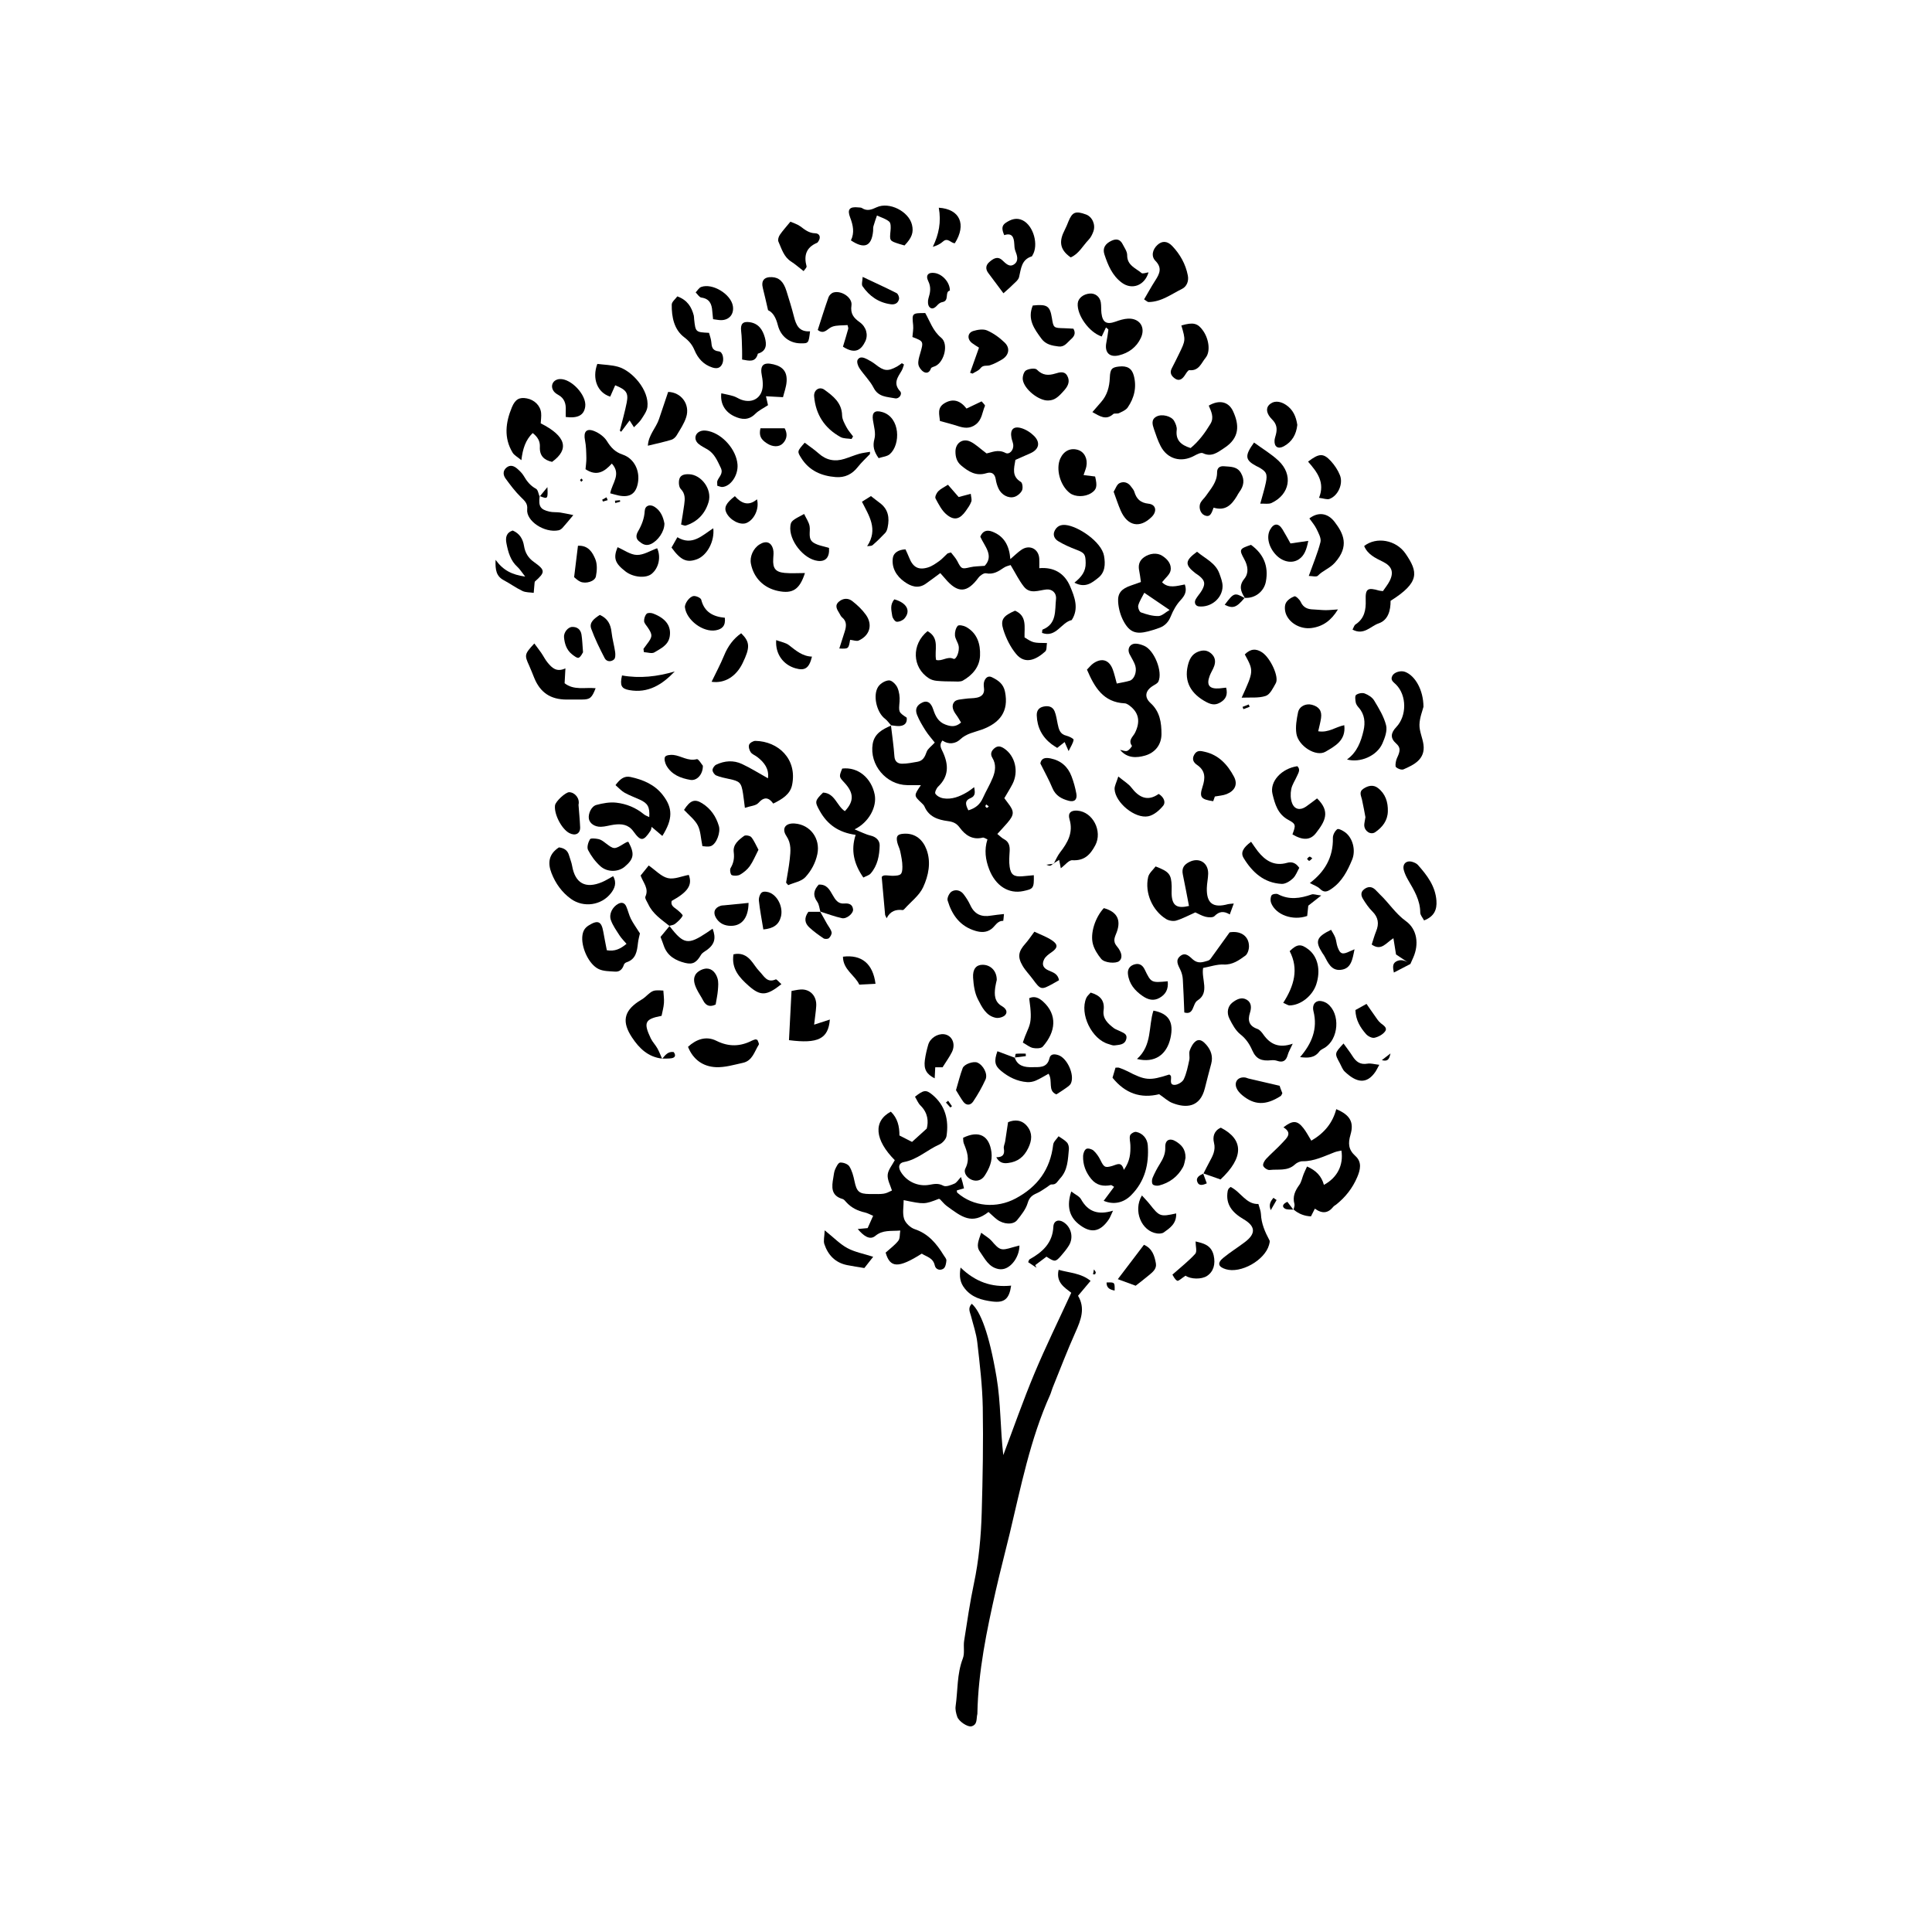 <?xml version="1.0" encoding="UTF-8"?>
<!-- Uploaded to: ICON Repo, www.iconrepo.com, Generator: ICON Repo Mixer Tools -->
<svg fill="#000000" width="800px" height="800px" version="1.1" viewBox="144 144 512 512" xmlns="http://www.w3.org/2000/svg">
 <g fill-rule="evenodd">
  <path d="m424.55 480.51c-0.785 3.371 1.617 4.715 3.344 6.09-3.352 7.285-6.777 14.246-9.77 21.398-2.973 7.109-5.512 14.402-8.242 21.617-0.812-6.922-0.645-13.879-1.785-20.617-1.98-11.734-4.293-17.508-6.574-19.488-1.113 1.195-0.469 2.188-0.215 3.184 0.598 2.359 1.426 4.699 1.691 7.094 0.648 5.719 1.344 11.461 1.445 17.207 0.16 9.289-0.012 18.586-0.281 27.875-0.18 6.301-0.754 12.582-2.066 18.785-1.059 5.008-1.797 10.09-2.59 15.16-0.242 1.551 0.195 3.301-0.348 4.699-1.582 4.102-1.309 8.43-1.91 12.641-0.125 0.902 0.121 1.918 0.43 2.812 0.422 1.234 2.785 2.797 3.785 2.519 1.641-0.453 1.234-2.019 1.531-3.195 0.031-0.102 0.023-0.211 0.023-0.316 0.227-11.074 2.469-21.844 4.902-32.582 1.133-4.992 2.453-9.949 3.648-14.934 2.984-12.449 5.441-25.051 10.73-36.824 0.262-0.586 0.395-1.223 0.637-1.812 2-4.934 3.898-9.922 6.074-14.777 1.445-3.231 2.664-6.332 0.684-9.652 1.137-1.355 2.172-2.586 3.32-3.949-2.492-2.066-5.594-2.113-8.465-2.934z"/>
  <path d="m384.42 352.07c1.113 0.016 2.227 0 3.629 0-1.895 2.777-1.891 2.769 0.152 4.699 0.301 0.289 0.637 0.594 0.797 0.961 1.168 2.746 3.586 3.527 6.203 3.871 1.352 0.176 2.289 0.559 3.16 1.758 1.43 1.953 3.356 3.301 6.066 2.621 0.316-0.082 0.734 0.258 1.258 0.465-0.887 2.777-0.523 5.391 0.457 7.93 1.688 4.398 5.184 6.606 9.078 5.758 2.59-0.562 2.836-0.684 2.754-4.195-1.043 0.102-2.055 0.211-3.066 0.289-2.168 0.16-3.023-0.383-3.336-2.492-0.203-1.352-0.086-2.766-0.004-4.141 0.082-1.391-0.172-2.523-1.535-3.231-0.527-0.277-0.969-0.746-1.727-1.355 0.977-1.078 1.84-1.984 2.648-2.926 1.875-2.18 1.891-3.055 0.145-5.297-0.316-0.402-0.609-0.816-0.941-1.258 0.77-1.328 1.516-2.504 2.152-3.727 1.723-3.34 0.719-7.473-2.168-9.422-0.918-0.621-1.723-0.82-2.609-0.082-0.84 0.699-1.152 1.543-0.543 2.539 1.062 1.734 0.801 3.543 0.105 5.25-0.754 1.863-1.82 3.606-2.644 5.445-0.754 1.688-2 2.684-3.828 3.215-0.621-1.281-1.168-2.5 0.535-3.211 1.527-0.637 1.176-1.734 1.012-2.926-0.672 0.48-1.246 0.957-1.879 1.328-1.965 1.16-4.051 2.012-6.375 1.617-0.75-0.133-1.637-0.613-2.035-1.219-0.215-0.328 0.277-1.426 0.746-1.875 2.852-2.731 2.781-5.785 1.27-9.098-0.418-0.922-1.133-1.875-0.152-3.113 1.637 1.137 3.488 0.863 4.715-0.297 1.688-1.586 3.719-1.875 5.707-2.59 4.852-1.754 7.215-4.863 6.176-10.027-0.418-2.106-1.812-3.043-3.465-3.856-1.008-0.5-1.684 0.16-2.012 0.996-0.215 0.555-0.188 1.254-0.102 1.863 0.207 1.477-0.551 2.266-1.84 2.543-1.02 0.223-2.106 0.141-3.148 0.309-0.984 0.156-2.293 0.156-2.832 0.77-0.945 1.078-0.348 2.394 0.48 3.5 0.469 0.629 0.84 1.328 1.266 2.019-1.484 1.32-2.801 1.039-4.141 0.543-1.914-0.707-2.656-2.254-3.254-4.074-0.594-1.824-1.621-2.332-2.785-1.812-1.512 0.676-2.106 1.762-1.48 3.324 0.59 1.461 1.414 2.836 2.266 4.172 0.719 1.125 1.621 2.125 2.43 3.16-0.934 1.023-1.859 1.629-2.152 2.457-0.457 1.309-0.973 2.379-2.43 2.629-1.359 0.23-2.731 0.523-4.098 0.516-1.109-0.012-1.926-0.543-2.019-1.977-0.188-2.715-0.59-5.414-0.906-8.121-2.258 0.984-4.402 2.109-4.852 4.871-0.895 5.527 3.59 10.832 9.152 10.902zm20.945 5.113c0.215 0.172 0.434 0.336 0.68 0.523-0.238 0.188-0.422 0.418-0.516 0.383-0.168-0.066-0.352-0.262-0.395-0.434-0.02-0.129 0.152-0.312 0.23-0.473z"/>
  <path d="m392.8 461.71c0.105 0.031 0.23 0.031 0.301 0.102 0.605 0.594 1.129 1.301 1.805 1.793 3.969 2.91 6.641 5.039 11.062 1.586 0.832 0.734 1.508 1.422 2.262 1.996 1.723 1.301 4.262 1.465 5.309 0.168 1.125-1.387 2.324-2.898 2.812-4.555 0.434-1.496 1.219-2.062 2.445-2.594 0.934-0.398 1.758-1.047 2.629-1.582 0.422-0.262 0.871-0.766 1.273-0.734 1.246 0.105 1.543-0.852 2.191-1.535 2.117-2.223 2.102-5.059 2.379-7.801 0.055-0.586-0.137-1.371-0.52-1.789-0.605-0.672-1.465-1.109-2.215-1.641-0.492 0.734-1.336 1.438-1.426 2.215-0.777 6.574-4.141 11.176-9.977 14.281-4.992 2.66-11.184 2.223-15.441-1.547-0.117-0.105-0.086-0.379-0.125-0.598 0.574-0.168 1.148-0.332 1.906-0.551-0.145-0.609-0.258-1.109-0.383-1.598-0.102-0.371-0.215-0.734-0.418-1.406-0.727 0.762-1.133 1.5-1.75 1.762-0.922 0.395-2.242 0.922-2.938 0.543-1.316-0.707-2.414-0.469-3.68-0.238-3.062 0.562-6.133-0.918-7.637-3.527-0.707-1.23-0.414-2.266 0.863-2.5 3.602-0.656 6.203-3.231 9.395-4.648 0.836-0.367 1.793-1.414 1.918-2.266 0.637-4.246-0.316-8.086-3.785-10.949-1.652-1.367-2.301-1.25-4.574 0.551 0.469 0.766 0.82 1.699 1.461 2.332 2.012 1.984 2.137 4.277 1.652 6.109-1.723 1.562-2.961 2.684-3.898 3.531-1.168-0.598-2.242-1.148-3.34-1.707 0.02-2.398-0.492-4.594-2.273-6.309-4.769 2.527-4.258 7.531 1.043 12.855-0.68 1.309-1.77 2.543-1.883 3.871-0.117 1.355 0.719 2.793 1.133 4.168-1.984 0.973-1.984 0.973-5.91 0.934-2.828-0.031-3.438-0.625-4.027-3.457-0.281-1.34-0.645-2.746-1.359-3.875-0.402-0.637-1.629-1.062-2.438-1.004-0.5 0.039-1.023 1.129-1.336 1.828-0.297 0.672-0.336 1.449-0.473 2.191-0.434 2.422-0.672 4.75 2.473 5.637 0.367 0.105 0.676 0.52 0.957 0.832 1.344 1.492 3.039 2.309 4.973 2.742 0.676 0.156 1.309 0.523 2.156 0.875-0.555 1.238-1.012 2.266-1.457 3.258-0.777 0.074-1.5 0.141-2.625 0.246 1.508 1.785 3.176 3.047 4.648 1.828 1.996-1.652 4.066-1.223 6.625-1.426-0.172 1.02-0.047 2.102-0.523 2.707-0.91 1.164-2.16 2.055-3.359 3.141 1.176 4.082 3.344 4.219 9.578 0.273 1.27 0.836 3.008 1.082 3.449 3.129 0.238 1.109 1.441 1.449 2.316 0.836 0.52-0.359 0.699-1.387 0.762-2.137 0.035-0.441-0.43-0.945-0.711-1.395-1.883-3.047-4.039-5.707-7.684-6.918-1.148-0.383-2.449-1.613-2.812-2.734-0.484-1.5-0.117-3.269-0.117-4.961 5.5 1.137 5.5 1.137 9.316-0.34z"/>
  <path d="m384.95 291.81c-0.297-0.754-0.66-1.492-0.988-2.223-1.809 0.07-3.16 0.887-3.352 2.273-0.363 2.629 0.953 4.812 3.074 6.316 1.699 1.211 3.617 1.934 5.629 0.539 1.281-0.887 2.519-1.84 3.875-2.836 0.441 0.5 0.867 0.957 1.27 1.441 3.34 3.969 5.805 3.883 8.828-0.207 0.441-0.598 1.438-1.301 2.019-1.184 1.934 0.379 3.281-0.492 4.719-1.48 0.625-0.43 1.449-0.57 1.797-0.699 1.316 2.168 2.231 4.09 3.523 5.719 1.637 2.074 3.906 0.957 5.981 0.75 1.48-0.145 2.711 0.891 2.523 2.606-0.324 2.984 0.262 6.523-3.559 8.027-0.102 0.035-0.074 0.387-0.145 0.875 3.734 1.387 5.082-2.805 7.871-3.406 1.961-3.047 0.789-6.051-0.398-8.879-1.516-3.606-4.422-5.199-8.195-4.867 0-0.84 0.039-1.676-0.004-2.508-0.137-2.606-2.57-3.844-4.731-2.367-0.973 0.66-1.809 1.516-2.934 2.473-0.281-3.606-1.664-6.09-4.797-7.285-1.344-0.516-2.519-0.266-3.168 1.34 1.117 2.539 3.699 5.008 1.168 7.723-1.523 0.137-2.742 0.105-3.883 0.383-2.16 0.52-2.316 0.453-3.356-1.598-0.449-0.883-1.176-1.621-1.699-2.328-0.574 0.18-0.828 0.191-0.969 0.316-0.715 0.637-1.34 1.387-2.109 1.941-0.938 0.664-1.918 1.375-2.996 1.707-2.547 0.789-4.004-0.047-4.996-2.562z"/>
  <path d="m501.9 444.68c0.996-3.371-0.223-5.254-3.777-6.742-0.957 3.648-3.16 6.348-6.613 8.352-0.734-1.184-1.305-2.312-2.062-3.285-1.629-2.102-2.84-2.188-5.32-0.246 2.5 1.531 0.852 2.848-0.297 4.102-1.367 1.492-2.926 2.797-4.309 4.273-0.441 0.473-0.926 1.367-0.754 1.828 0.195 0.523 1.148 1.16 1.688 1.098 2.266-0.273 4.746 0.379 6.711-1.465 0.508-0.473 1.344-0.863 2.019-0.852 3.094 0.035 5.75-1.355 8.516-2.398 0.562-0.211 1.18-0.293 1.785-0.434 0.605 3.856-1.102 7.199-4.641 9.094-0.605-2.273-2.039-3.82-4.469-4.871-0.336 0.754-0.645 1.367-0.898 1.996-0.395 0.969-0.57 2.074-1.16 2.898-1.129 1.559-1.824 3.094-1.281 5.055 0.117 0.434-0.133 0.973-0.238 1.473h-0.082c0.02 0.023 0.039 0.051 0.059 0.074v-0.004l0.059-0.07c1.34 1.152 2.887 1.723 4.578 1.797 0.363-0.719 0.664-1.316 1.039-2.047 1.949 1.426 3.527 1.215 4.891-0.504 0.188-0.242 0.508-0.379 0.754-0.578 2.453-1.953 4.336-4.352 5.566-7.238 0.832-1.945 1.336-4.019-0.484-5.644-1.844-1.66-1.973-3.328-1.277-5.66z"/>
  <path d="m442.05 330.39c0.562 0.023 1.168 0.492 1.648 0.891 2.172 1.82 2.481 4.117 1.09 6.922-0.523 1.055-1.891 1.93-0.82 3.445 0.086 0.121-0.719 1.152-1.254 1.344-0.523 0.188-1.238-0.16-1.875-0.273 1.867 2.297 4.43 2.144 6.621 1.516 2.574-0.742 4.344-2.797 4.344-5.719 0-3.023-0.406-5.926-2.875-8.176-1.77-1.613-1.41-3.352 0.66-4.613 0.52-0.316 1.188-0.637 1.41-1.125 1.188-2.621-1.117-8.324-3.777-9.453-0.68-0.289-1.426-0.535-2.156-0.57-1.621-0.074-2.438 1.359-1.699 2.812 0.527 1.031 1.215 2.031 1.523 3.129 0.441 1.598-0.352 3.516-1.465 3.863-1.047 0.328-2.144 0.48-3.465 0.762-0.367-1.309-0.629-2.555-1.062-3.727-0.938-2.516-2.84-3.148-5.055-1.688-0.676 0.441-1.18 1.133-1.785 1.727 2.019 4.715 4.336 8.652 9.992 8.934z"/>
  <path d="m374.73 365.44c-1.344-0.312-2.606-0.992-4.254-1.652 3.856-1.898 5.969-6.035 5.32-9.25-0.883-4.359-4.398-7.356-8.602-6.863-0.875 2.168-0.875 2.168 0.586 3.742 2.523 2.719 2.602 4.914 0.121 7.547-2.137-1.367-2.641-4.777-5.773-4.922-2.262 2.191-2.215 2.465-0.887 4.852 2.031 3.648 5.043 5.742 9.516 6.352-1.34 4.066-0.453 7.734 2.039 11.309 0.719-0.383 1.508-0.574 1.941-1.074 1.832-2.109 2.324-4.766 2.383-7.422 0.035-1.25-0.875-2.269-2.391-2.617z"/>
  <path d="m451.98 291.27c-1.336-0.84-3.273-0.68-4.805 0.406-1.301 0.926-1.594 2.176-1.258 3.68 0.18 0.82 0.258 1.668 0.434 2.883-1.074 0.379-1.863 0.656-2.656 0.934-2.453 0.848-3.551 1.977-3.375 4.394 0.121 1.758 0.645 3.617 1.492 5.152 1.586 2.875 3.273 3.414 6.445 2.606 1.031-0.262 2.055-0.586 3.047-0.961 1.465-0.555 2.387-1.566 2.992-3.094 0.613-1.531 1.484-3.059 2.606-4.262 1.145-1.234 1.688-2.367 1.09-4.121-2.141 0.395-4.344 1.145-6.035-0.586 0.875-1.137 2.039-2.016 2.254-3.082 0.324-1.68-0.77-3.027-2.231-3.949zm1.977 14.379c-1.098 0.629-2.031 1.598-2.984 1.613-1.543 0.031-3.133-0.441-4.609-0.973-0.43-0.156-0.867-1.316-0.715-1.848 0.324-1.152 1.027-2.207 1.602-3.352 2.332 1.582 4.324 2.941 6.707 4.559z"/>
  <path d="m353.91 352.04c1.422-6.922-3.691-11.582-9.707-11.699-0.578-0.012-1.484 0.516-1.676 1.008-0.211 0.551 0.051 1.473 0.422 2 0.402 0.57 1.203 0.84 1.789 1.301 1.828 1.426 3.117 3.125 2.781 5.606-2.484-1.387-4.625-2.742-6.902-3.797-2.227-1.039-4.602-0.871-6.816 0.188-0.469 0.223-0.973 0.941-0.973 1.426 0 0.5 0.508 1.234 0.977 1.43 1.062 0.449 2.238 0.68 3.379 0.922 2.898 0.605 3.273 0.969 3.727 3.894 0.172 1.109 0.293 2.223 0.492 3.769 1.508-0.508 2.922-0.559 3.57-1.289 1.551-1.742 2.762-1.492 3.949 0.156 2.363-1.164 4.481-2.445 4.988-4.914z"/>
  <path d="m316.37 364.19c0.227-0.348 0.25-0.832 0.316-1.059 1.32 1.113 2.062 1.738 2.84 2.402 2.801-4.453 2.828-7.402 0.074-10.898-2.144-2.731-5.203-4.016-8.504-4.727-1.676-0.363-2.816 0.574-3.977 2.156 0.836 0.719 1.527 1.516 2.387 2.004 1.293 0.73 2.715 1.23 4.07 1.855 2.117 0.973 2.644 1.934 2.484 4.613-0.52-0.262-1.039-0.418-1.414-0.734-2.133-1.762-4.637-2.777-7.297-3.082-1.727-0.203-3.586 0.137-5.289 0.594-1.367 0.367-2.223 2.348-2.004 3.668 0.203 1.199 1.492 2.168 3.199 2.125 1.16-0.023 2.309-0.414 3.465-0.562 1.988-0.262 3.793-0.086 5.129 1.773 1.965 2.723 2.668 2.672 4.519-0.129z"/>
  <path d="m457.46 375.74c0.578 2.781 1.098 5.57 1.633 8.348-3.09 0.73-4.328-0.023-4.574-2.691-0.082-0.848 0.016-1.707-0.012-2.559-0.105-3.144-0.645-3.84-4.262-5.223-0.629 0.867-1.734 1.75-1.977 2.828-0.934 4.176 1.125 8.863 4.75 11.105 0.73 0.449 1.895 0.648 2.691 0.414 1.688-0.504 3.266-1.371 5.066-2.168 0.762 0.336 1.699 0.91 2.711 1.16 0.75 0.18 1.934 0.258 2.359-0.172 1.219-1.254 2.449-1.426 4.055-0.441 0.363-0.996 0.637-1.738 1.059-2.898-0.918 0.098-1.234 0.086-1.527 0.168-3.969 1.09-5.715-0.207-5.613-4.266 0.031-1.273 0.336-2.543 0.359-3.82 0.039-2.938-2.43-4.394-4.992-3.094-1.445 0.715-2.066 1.684-1.727 3.309z"/>
  <path d="m463.3 432.4c0.535-2.172 1.113-4.332 1.684-6.492 0.516-1.926-0.047-3.586-1.293-5.027-0.711-0.812-1.684-1.699-2.742-0.988-0.77 0.52-1.32 1.566-1.652 2.484-0.273 0.754 0.055 1.719-0.125 2.535-0.379 1.742-0.719 3.547-1.477 5.133-0.363 0.746-1.672 1.508-2.516 1.461-1.359-0.07-0.672-1.496-0.875-2.348-0.039-0.156-0.281-0.266-0.43-0.398-5.273 1.699-6.309 1.602-11.234-0.941-0.66-0.336-1.359-0.609-2.062-0.852-0.266-0.098-0.586-0.02-0.961-0.02-0.293 0.973-0.551 1.863-0.789 2.664 3.356 4.172 7.473 5.57 12.363 4.367 1.367 0.934 2.316 1.859 3.465 2.312 3.633 1.445 7.375 1.238 8.645-3.891z"/>
  <path d="m410.44 264.02c-1.969-1.043-3.652-0.109-4.992 0.141-1.797-1.34-2.938-2.492-4.301-3.133-2.031-0.953-3.926 0.379-3.941 2.606-0.012 1.41 0.324 2.731 1.516 3.727 1.953 1.633 3.953 2.891 6.688 2.039 1.379-0.434 2.238 0.117 2.473 1.637 0.125 0.836 0.379 1.676 0.734 2.438 0.754 1.629 2.574 2.676 4.191 2.207 0.797-0.23 1.668-0.969 2.031-1.707 0.293-0.594 0.137-2-0.297-2.258-2.453-1.473-1.844-3.547-1.449-5.844 1.32-0.578 2.672-1.16 4.019-1.773 2.211-1.012 2.672-2.801 0.941-4.559-0.934-0.941-2.207-1.75-3.465-2.102-2.07-0.578-2.949 0.457-2.535 2.621 0.121 0.629 0.414 1.234 0.473 1.863 0.121 1.352-1.023 2.656-2.086 2.098z"/>
  <path d="m464.79 256.31c-1.438 2.379-3.055 4.602-5.262 6.43-2.656-0.836-4.004-2.144-3.688-4.801 0.098-0.77-0.289-1.691-0.695-2.41-0.73-1.27-3.211-1.883-4.609-1.168-1.543 0.781-1.137 2.141-0.727 3.359 0.516 1.512 1.023 3.047 1.754 4.465 1.793 3.5 5.461 4.492 8.934 2.594 0.707-0.383 1.77-0.938 2.301-0.676 2.328 1.133 4-0.316 5.602-1.352 4.207-2.707 4.031-6.191 2.367-9.785-1.195-2.578-3.699-3.082-6.434-1.473 0.645 1.531 1.477 3.121 0.457 4.816z"/>
  <path d="m509.34 309.21c2.57-0.867 3.199-3.492 3.176-5.981 7.777-4.891 7.316-7.629 3.969-12.508-2.504-3.652-7.734-4.566-10.969-2.019 0.926 2.242 2.973 3.18 4.961 4.16 2.363 1.164 2.973 2.746 1.797 5.094-0.469 0.934-1.152 1.758-1.785 2.695-0.594-0.082-0.816-0.082-1.02-0.141-3.066-0.898-3.648-0.492-3.543 2.551 0.09 2.555-0.328 4.867-2.691 6.414-0.363 0.23-0.492 0.816-0.801 1.371 2.981 1.621 4.801-0.922 6.906-1.637z"/>
  <path d="m448.18 447.57c-0.121-1.82-1.344-3.269-3.102-3.606-0.488-0.09-1.465 0.488-1.598 0.945-0.23 0.762 0.055 1.672 0.082 2.523 0.066 2.133-0.047 4.227-1.727 6.606-0.637-2.363-1.84-1.406-3.062-1.055-1.961 0.574-2.223 0.332-3.148-1.559-0.453-0.91-1.062-1.809-1.805-2.488-0.453-0.414-1.473-0.711-1.93-0.473-0.484 0.258-0.832 1.188-0.855 1.848-0.09 2.312 0.695 4.379 2.191 6.172 1.391 1.668 3.184 1.98 5.203 1.582 0.145-0.031 0.344 0.188 0.82 0.465-0.883 1.18-1.742 2.332-2.762 3.699 2.625 1.113 5.246 0.555 7.269-1.477 3.644-3.656 4.769-8.184 4.422-13.184z"/>
  <path d="m389.81 311.26c-4.312 3.496-4.098 9.645 0.363 12.504 0.594 0.383 1.367 0.598 2.074 0.664 1.473 0.141 2.961 0.168 4.445 0.168 0.84 0.004 1.828 0.137 2.492-0.242 2.523-1.441 4.402-3.594 4.535-6.566 0.137-3.082-0.719-5.996-3.703-7.652-0.637-0.352-1.918-0.605-2.207-0.281-0.539 0.605-0.797 1.676-0.734 2.523 0.066 0.918 0.734 1.773 0.953 2.699 0.359 1.527-0.645 3.844-1.34 3.516-1.652-0.77-2.977 0.746-4.606 0.301-0.543-2.57 1.09-5.766-2.273-7.633z"/>
  <path d="m378.96 387.34c1.012-1.953 2.519-2.379 4.254-2.16 0.156 0.02 0.379-0.191 0.516-0.344 1.684-1.879 3.898-3.516 4.914-5.715 1.414-3.062 2.16-6.594 0.898-9.98-0.941-2.519-2.918-4.418-6.086-4.191-1.605 0.117-2.035 0.605-1.676 2.262 0.18 0.828 0.629 1.598 0.797 2.422 0.273 1.344 0.578 2.715 0.57 4.074-0.012 2.074-0.398 2.328-2.469 2.387-1.219 0.031-2.609-0.457-3.012 0.336 0.344 3.82 0.621 6.926 0.902 10.047 0.125 0.297 0.254 0.582 0.391 0.863z"/>
  <path d="m313.06 393.96c0.117-1.043 0.418-2.066 0.527-2.602-1.047-1.664-1.824-2.715-2.402-3.871-0.52-1.039-0.754-2.211-1.23-3.285-0.414-0.934-1.18-1.195-2.109-0.691-1.516 0.82-2.527 2.672-1.961 4.312 0.516 1.465 1.473 2.785 2.328 4.117 0.488 0.754 1.152 1.402 1.82 2.188-1.637 1.355-3.094 2.051-5.219 1.699-0.312-1.629-0.648-3.273-0.941-4.934-0.484-2.769-1.461-3.144-3.859-1.648-1.023 0.637-1.473 1.426-1.652 2.543-0.484 3.023 1.613 7.793 4.328 9.039 1.281 0.59 2.875 0.562 4.336 0.664 1.223 0.086 1.945-0.672 2.309-1.828 0.082-0.262 0.402-0.543 0.676-0.637 2.512-0.809 2.801-2.894 3.051-5.066z"/>
  <path d="m516.36 322.05c-1.152-0.43-2.867 0.074-3.375 1.039-0.621 1.18 0.316 1.656 1.004 2.352 2.852 2.891 2.84 8.277 0.059 11.219-1.5 1.582-1.672 2.941-0.051 4.379 1.055 0.934 1.039 1.727 0.672 2.793-0.207 0.605-0.555 1.164-0.691 1.777-0.121 0.574-0.289 1.477 0.012 1.727 0.48 0.418 1.461 0.766 1.969 0.543 2.66-1.168 5.824-2.621 5.273-6.586-0.242-1.762-1.098-3.496-1.059-5.234 0.039-1.859 0.805-3.699 1.062-4.758-0.02-4.465-2.223-8.258-4.875-9.25z"/>
  <path d="m282.17 265.95c0.367-3.074 1.109-5.324 2.992-7.188 1.324 1.004 1.988 2.18 1.91 3.637-0.125 2.379 1.109 3.523 3.231 4.004 4.676-3.379 3.68-6.836-3.008-10.219 0.039-0.891 0.203-1.844 0.105-2.769-0.195-1.926-1.785-3.465-3.785-3.836-1.914-0.352-3.043 0.145-3.969 2.379-1.652 3.988-2.18 8.07 0.207 12.004 0.41 0.684 1.27 1.113 2.316 1.988z"/>
  <path d="m468.25 399.61c2.398 0.117 4.086-1.133 5.773-2.348 0.621-0.449 0.984-1.652 0.973-2.508-0.035-2.781-2.324-4.152-5.133-3.672-1.832 2.559-3.426 4.785-5.039 6.996-0.172 0.238-0.473 0.449-0.754 0.527-1.309 0.383-2.519 0.848-3.879-0.277-0.852-0.707-1.926-2.102-3.34-1.02-1.484 1.133-0.648 2.43-0.039 3.719 0.359 0.75 0.59 1.621 0.645 2.453 0.18 2.816 0.262 5.633 0.398 8.836 2.656 0.77 2.098-2.301 3.512-3.195 3.281-2.066 0.945-5.656 1.473-8.609 1.883-0.34 3.66-0.984 5.41-0.902z"/>
  <path d="m429.61 224.41c-0.238 3.125 3.043 7.688 6.352 8.766 0.363-0.77 0.734-1.551 1.137-2.402 0.359 0.332 0.656 0.488 0.637 0.609-0.145 1.145-0.324 2.289-0.543 3.414-0.516 2.578 0.797 3.988 3.336 3.371 2.602-0.637 4.664-2.156 5.809-4.613 1.32-2.82-0.309-5.25-3.402-5.113-1.129 0.051-2.266 0.418-3.34 0.805-2.328 0.828-3.406 0.215-3.703-2.266-0.109-0.945-0.016-1.93-0.172-2.871-0.262-1.523-1.512-2.445-2.938-2.316-1.73 0.152-3.07 1.258-3.172 2.617z"/>
  <path d="m516.58 388.11c-2.762-1.988-4.473-4.785-6.84-7.031-0.465-0.438-0.863-0.945-1.34-1.367-0.938-0.82-1.891-0.812-2.887-0.051-1.012 0.77-0.812 1.734-0.312 2.562 0.719 1.18 1.516 2.352 2.488 3.316 1.586 1.578 1.82 3.25 1.004 5.246-0.469 1.145-0.785 2.348-1.176 3.527 2.574 1.812 3.777-0.453 5.754-1.676 0.266 1.641 0.488 3.027 0.691 4.301 1.078 0.719 2.121 1.414 3.152 2.109-0.988-0.586-2.055-0.848-3.141-0.227-1.059 0.609-0.812 1.75-0.586 2.918 1.598-0.832 2.977-1.551 4.359-2.262 0.02 0.012 0.047 0.023 0.066 0.039l-0.012-0.012c0.012 0.012-0.031-0.047-0.031-0.047 0.262-0.578 0.523-1.16 0.781-1.75 1.512-3.445 1.047-7.426-1.973-9.598z"/>
  <path d="m478.16 465.71c-0.035-0.832-0.406-1.648-0.672-2.637-3.301 0.117-4.664-3.231-7.375-4.519-0.359 0.316-0.457 0.371-0.508 0.457-0.102 0.188-0.207 0.379-0.246 0.578-0.664 3.652 1.316 5.82 4.188 7.508 3.199 1.875 3.332 3.82 0.371 6.062-1.863 1.414-3.871 2.66-5.684 4.141-1.715 1.391-1.441 2.422 0.613 3.055 3.961 1.215 10.332-2.359 11.461-6.438 0.109-0.398 0.277-0.934 0.109-1.234-1.176-2.191-2.152-4.418-2.258-6.973z"/>
  <path d="m299.03 260.66c0.309 1.535 0.328 3.141 0.363 4.715 0.02 1.039-0.152 2.074-0.223 2.969 2.938 1.961 5.008 0.699 6.973-1.496 2.57 2.84 0.086 5.109-0.43 7.883 0.855 0.223 1.562 0.441 2.277 0.59 2.926 0.594 4.535-0.469 5.059-3.316 0.594-3.223-0.953-6.488-4.031-7.531-2.016-0.676-3.109-1.867-4.172-3.578-0.719-1.16-2.09-2.152-3.387-2.664-2.066-0.82-2.871 0.215-2.43 2.43z"/>
  <path d="m487.73 349.64c0.363-0.84 0.988-1.707 0.074-2.59-4.168 0.613-7.391 4.047-6.574 7.391 0.645 2.629 1.371 5.324 4.203 6.84 2.066 1.109 1.969 1.426 1.078 3.84 2.731 1.613 4.727 1.598 6.227-0.336 2.422-3.113 3.914-5.699 0.297-9.199-0.945 0.707-1.918 1.477-2.934 2.18-1.516 1.043-3.023 0.781-3.68-0.918-0.43-1.109-0.465-2.516-0.23-3.699 0.234-1.223 1.031-2.332 1.539-3.508z"/>
  <path d="m369.5 207.7c3.598 2.41 5.492 1.562 5.883-2.465 0.039-0.422-0.031-0.871 0.086-1.273 0.266-0.961 0.613-1.906 0.934-2.852 1.109 0.52 2.367 0.863 3.254 1.633 0.457 0.402 0.418 1.57 0.344 2.367-0.258 2.699-0.309 2.699 2.277 3.527 0.492 0.16 0.996 0.293 1.426 0.414 1.965-2.039 2.465-3.481 1.98-5.488-0.863-3.562-6.031-6.176-9.371-4.629-1.336 0.621-2.519 1.094-3.883 0.203-0.242-0.16-0.621-0.137-0.938-0.172-2.344-0.258-3.031 0.504-2.191 2.68 0.781 2.043 1.199 4.043 0.199 6.055z"/>
  <path d="m305.71 249.11c0.438-0.996 0.887-2.004 1.324-3.008 2.934 1.184 3.551 2.019 3.059 4.551-0.492 2.519-1.215 4.988-1.832 7.477 0.117 0.098 0.238 0.195 0.352 0.293 0.73-0.977 1.461-1.953 2.242-3.004 0.453 0.715 0.777 1.223 1.148 1.809 0.73-0.77 1.473-1.367 1.953-2.117 0.66-1.023 1.48-2.133 1.617-3.273 0.523-4.41-4.035-9.586-7.766-10.637-1.762-0.5-3.656-0.523-5.508-0.762-1.441 3.856-0.02 7.598 3.41 8.672z"/>
  <path d="m324.91 386.67c0.117-0.223-0.945-1.18-1.578-1.668-0.766-0.594-1.641-1.047-1.336-2.242 4.359-2.41 5.535-4.242 4.539-6.906-1.875 0.336-3.863 1.254-5.547 0.855-1.777-0.418-3.254-2.086-5.074-3.344-0.766 0.945-1.473 1.828-2.144 2.66 0.684 1.93 2.254 3.414 1.273 5.57-0.211 0.469 0.441 1.359 0.754 2.031 1.184 2.562 3.481 4.047 5.57 5.727 0.508-0.156 1.117-0.188 1.5-0.5 0.789-0.621 1.59-1.328 2.043-2.184z"/>
  <path d="m321.38 389.36-0.012 0.004 0.07 0.047z"/>
  <path d="m409.92 221.72c0.902-0.816 1.668-1.445 2.359-2.152 0.66-0.664 1.586-1.324 1.785-2.137 0.535-2.246 0.621-4.641 3.371-5.492 0.082-0.023 0.117-0.172 0.176-0.262 1.699-2.734 0.301-7.828-2.555-9.27-1.637-0.828-3.109-0.301-4.508 0.625-1.289 0.852-0.957 1.969-0.418 3.285 2.066-0.691 2.57 0.539 2.66 2.262 0.035 0.637 0.055 1.309 0.281 1.891 0.488 1.254 0.953 2.637-0.25 3.527-1.32 0.984-2.289-0.211-3.258-1.078-1.27-1.133-2.402-0.328-3.394 0.535-0.941 0.816-1.039 1.84-0.297 2.852 1.371 1.867 2.773 3.715 4.047 5.414z"/>
  <path d="m305.91 380.7c0.957-1.234 1.617-2.699 0.578-4.504-1.09 0.59-1.977 1.164-2.938 1.57-4.394 1.848-7.133 0.324-7.934-4.316-0.16-0.941-0.551-1.84-0.812-2.762-0.359-1.289-1.234-1.941-2.676-2.121-2.766 1.789-3.008 4.176-1.969 6.828 1.066 2.734 2.762 5.094 5.144 6.816 3.363 2.414 8.09 1.727 10.605-1.512z"/>
  <path d="m421.88 428.55c1.211 1.898-0.309 4.523 2.07 5.473 0.953-0.625 1.734-1.094 2.465-1.629 0.5-0.363 1.102-0.73 1.359-1.238 1.102-2.223-0.934-6.746-3.289-7.531-1.02-0.336-2.086-0.387-2.367 0.816-0.621 2.684-2.785 2.328-4.59 2.371-1.914 0.051-3.848-0.266-4.606-2.504-1.535-0.57-3.062-1.148-4.594-1.719-0.938 2.609-0.719 3.812 0.945 5.188 2.012 1.672 4.293 2.801 6.926 2.996 0.754 0.055 1.598-0.105 2.297-0.406 1.188-0.516 2.305-1.227 3.383-1.816z"/>
  <path d="m450.22 218.23c-1.066 1.656-2.012 3.387-3.023 5.106 0.641 0.398 0.906 0.707 1.168 0.707 3.391-0.02 6.019-2.074 8.871-3.477 1.23-0.605 1.855-2.023 1.551-3.57-0.586-3.012-2.047-5.598-4.121-7.789-1.34-1.414-2.731-1.406-3.93-0.301-1.316 1.203-1.734 3.004-0.527 4.227 1.801 1.836 1.125 3.363 0.012 5.098z"/>
  <path d="m298.31 329.38c2.039-0.012 2.551-0.43 3.535-2.996-2.793-0.277-5.785 0.621-8.219-1.324 0.066-1.164 0.121-2.211 0.215-3.934-2.387 1.102-3.578-0.176-4.68-1.484-0.676-0.801-1.137-1.777-1.738-2.644-0.57-0.82-1.184-1.605-1.824-2.469-2.621 2.836-2.648 3.047-1.375 5.844 0.484 1.066 0.898 2.168 1.344 3.254 1.598 3.918 4.324 5.75 8.586 5.762 1.387 0 2.773 0.004 4.156-0.008z"/>
  <path d="m485.27 423.53c0.215-0.789 0.664-1.516 1.316-2.938-3.707 1.285-5.984 0.105-7.773-2.414-0.414-0.59-0.957-1.273-1.594-1.5-2.207-0.781-2.625-2.227-1.969-4.281 0.414-1.301 0.441-2.676-0.832-3.449-1.359-0.816-2.66-0.145-3.809 0.73-1.199 0.926-1.637 2.625-0.785 4.309 0.754 1.5 1.629 3.133 2.898 4.133 1.508 1.195 2.402 2.555 3.152 4.254 1.012 2.293 2.438 2.875 5.059 2.602 0.504-0.055 1.055-0.004 1.527 0.16 1.582 0.547 2.391-0.062 2.809-1.605z"/>
  <path d="m338.59 254.32c1.969 0.918 3.809 1.109 5.566-0.645 0.934-0.926 2.203-1.516 3.375-2.301-0.121-0.527-0.281-1.23-0.543-2.363 1.48 0.082 2.672 0.145 4.516 0.246 0.316-1.293 0.852-2.691 0.953-4.109 0.188-2.602-0.969-3.981-3.461-4.59-2.746-0.672-3.664 0.273-3.082 3.098 0.168 0.828 0.258 1.688 0.227 2.527-0.117 3.184-2.641 4.832-5.703 3.738-0.699-0.246-1.324-0.711-2.031-0.926-1.055-0.324-2.152-0.52-3.254-0.77-0.324 2.754 1.008 4.965 3.438 6.094z"/>
  <path d="m363.92 414.19c-1.203 0.395-2.438 0.789-4.168 1.355 0.23-2.023 0.465-3.465 0.555-4.922 0.172-2.684-1.637-4.578-4.172-4.394-0.828 0.059-1.637 0.258-2.371 0.379-0.23 4.484-0.453 8.77-0.676 13.043 7.762 1.008 10.414-0.383 10.832-5.461z"/>
  <path d="m319.45 424.54 0.031 0.062 0.02-0.055z"/>
  <path d="m316.47 419.2c-2.016-4.227-1.559-5.152 2.852-5.992 0.215-1.117 0.551-2.242 0.629-3.387 0.082-1.109-0.102-2.231-0.16-3.309-2.781-0.156-2.766-0.137-4.812 1.703-0.543 0.492-1.234 0.832-1.848 1.246-3.856 2.594-4.297 5.445-1.664 9.441 1.953 2.957 4.301 5.211 7.981 5.637-0.406-0.91-0.75-1.855-1.238-2.719-0.512-0.918-1.293-1.691-1.738-2.621z"/>
  <path d="m282.05 275.75c0.953 0.941 1.832 1.656 1.664 3.184-0.359 3.144 4.606 6.379 8.328 5.598 0.379-0.082 0.77-0.359 1.039-0.656 0.883-0.977 1.707-2.004 2.852-3.371-1.316-0.262-2.387-0.523-3.477-0.684-0.945-0.137-1.941-0.02-2.856-0.238-2.41-0.562-2.902-1.371-2.602-3.988-0.309-0.715-0.418-1.777-0.953-2.066-1.508-0.816-2.438-2.004-3.258-3.422-0.418-0.719-1.074-1.328-1.707-1.891-0.863-0.754-1.875-1.137-2.887-0.273-1.012 0.867-0.852 1.996-0.191 2.902 1.246 1.711 2.539 3.426 4.047 4.906z"/>
  <path d="m364.53 230.59c1.223-0.457 2.68-0.316 4.082-0.441 0.074 0.398 0.246 0.73 0.176 0.996-0.418 1.527-0.891 3.039-1.395 4.731 3.394 2.191 4.914 0.66 5.91-1.391 0.84-1.734 0.266-3.863-1.465-5.094-1.602-1.137-2.519-2.231-2.191-4.457 0.312-2.07-2.68-4.047-4.793-3.414-0.52 0.156-1.102 0.734-1.285 1.25-1.02 2.875-1.918 5.793-2.856 8.676 1.711 1.352 2.562-0.387 3.816-0.855z"/>
  <path d="m360.61 370.33c0.84-4.07-1.844-7.785-5.992-8.09-2.43-0.18-3.566 1.289-2.207 3.324 1.355 2.023 1.102 4.035 0.883 6.117-0.223 2.09-0.641 4.156-0.973 6.231 0.191 0.215 0.379 0.438 0.562 0.66 1.547-0.676 3.496-0.977 4.543-2.117 1.531-1.656 2.691-3.746 3.184-6.125z"/>
  <path d="m435.01 297.16c1.848-1.445 1.969-3.598 1.57-5.859-0.656-3.699-6.82-7.856-10.191-8.176-1.355-0.125-2.312 0.352-2.891 1.527-0.594 1.195 0.039 2.223 0.945 2.766 1.523 0.918 3.176 1.648 4.84 2.277 2.172 0.82 2.394 1.23 2.434 3.481 0.047 2.215-1.066 3.719-2.992 5.238 2.938 1.543 4.699-0.012 6.285-1.254z"/>
  <path d="m493.34 337.79c0.289-1.289 0.59-2.383 0.75-3.492 0.277-1.906-0.535-3.027-2.418-3.527-1.594-0.418-3.344 0.383-3.68 2.023-0.379 1.84-0.719 3.812-0.434 5.629 0.516 3.289 5.215 6.258 7.715 4.785 2.488-1.461 5.477-2.992 4.969-7.027-2.336 0.469-4.188 2.07-6.902 1.609z"/>
  <path d="m344.2 419.45c-0.309 0.086-0.621 0.172-0.898 0.316-3.148 1.605-6.176 1.691-9.465 0.051-2.715-1.355-5.34-0.395-7.508 1.602 1.375 3.449 4.027 5.223 7.371 5.391 2.371 0.109 4.812-0.629 7.188-1.152 2.508-0.543 3.047-2.988 4.188-4.805 0.172-0.273-0.246-0.918-0.359-1.266-0.32-0.09-0.43-0.16-0.516-0.137z"/>
  <path d="m325.29 233.35c1.367 1.039 2.168 2.031 2.781 3.496 0.898 2.137 2.371 3.777 4.66 4.527 1.137 0.379 2.109 0.277 2.676-0.945 0.543-1.184 0.168-3.188-0.898-3.305-1.84-0.203-1.891-1.281-2.023-2.609-0.086-0.805-0.398-1.586-0.59-2.309-3.562-0.172-3.566-0.172-3.945-3.633-0.035-0.316-0.012-0.645-0.09-0.953-0.59-2.258-1.684-4.102-4.363-5.078-0.516 0.719-1.473 1.445-1.48 2.18-0.043 3.269 0.613 6.609 3.273 8.629z"/>
  <path d="m347.54 226.2c1.387 0.641 2.109 2.086 2.602 3.988 0.785 3.082 3.199 4.766 6.012 4.801 2.117 0.023 2.144-0.004 2.519-3.188-2.969 0.207-3.719-1.723-4.281-3.949-0.57-2.258-1.273-4.481-1.965-6.707-0.781-2.516-1.949-3.606-3.844-3.699-2.109-0.105-2.938 0.961-2.402 2.984 0.465 1.789 0.848 3.606 1.359 5.769z"/>
  <path d="m510.34 341.05c0.664-1.496 1.355-3.391 0.988-4.84-0.578-2.316-1.914-4.484-3.168-6.574-0.504-0.84-1.562-1.5-2.508-1.859-0.648-0.242-1.719-0.035-2.277 0.387-0.348 0.266-0.207 1.34-0.086 2.012 0.09 0.488 0.457 0.973 0.801 1.367 1.582 1.785 1.75 3.953 1.266 6.051-0.676 2.941-1.738 5.793-4.387 7.672 3.449 0.969 7.91-0.918 9.371-4.215z"/>
  <path d="m434.27 367.99c1.953-3.684-0.629-8.867-4.781-9.164-1.684-0.121-2.551 0.637-2.062 2.273 1.055 3.543-0.473 6.184-2.492 8.793-0.66 0.855-1.098 1.883-1.617 2.848 0.387-0.242 0.797-0.5 1.367-0.855 0.176 0.875 0.309 1.531 0.441 2.211 1.109-0.816 2.109-2.18 3.039-2.125 3.176 0.18 4.738-1.406 6.106-3.981z"/>
  <path d="m285.67 298.44c0.012-0.105 0.039-0.207 0.066-0.312 2.797-2.481 2.836-3.008-0.242-5.195-1.527-1.082-2.332-2.469-2.613-4.207-0.312-1.934-1.203-3.367-3.019-4.133-1.777 0.605-1.926 1.977-1.648 3.402 0.449 2.316 1.059 4.574 2.934 6.266 0.629 0.574 1.09 1.344 2.031 2.543-3.508-0.504-5.812-1.633-7.844-4.438-0.117 2.711 0.207 4.352 2.156 5.391 1.688 0.898 3.254 2.047 4.973 2.863 0.871 0.414 1.977 0.344 2.973 0.492 0.07-0.891 0.156-1.781 0.234-2.672z"/>
  <path d="m343 293.39c0.73 3.754 3.375 6.418 7.176 7.219 3.859 0.812 5.734-0.348 7.141-4.746-1.988 0-3.68 0.125-5.34-0.031-2.5-0.23-3.219-1.238-3.062-3.762 0.051-0.84 0.172-1.734-0.035-2.523-0.504-1.91-1.895-2.344-3.613-1.254-1.652 1.039-2.629 3.246-2.266 5.098z"/>
  <path d="m491 281.39c0.641 0.918 1.414 1.785 1.898 2.793 0.523 1.098 1.293 2.457 1.039 3.477-0.73 2.898-1.918 5.672-3.098 8.973 0.883 0 2.019 0.332 2.402-0.059 1.316-1.379 3.133-1.93 4.473-3.406 4.016-4.445 2.273-7.844-0.02-10.848-1.828-2.394-4.352-2.731-6.695-0.93z"/>
  <path d="m422.68 396.35c1.629-1.129 1.789-2.016 0.121-3.141-1.441-0.961-3.129-1.559-4.68-2.301-0.957 1.281-1.586 2.266-2.359 3.125-1.879 2.09-2.168 3.527-0.746 5.941 0.734 1.25 1.793 2.309 2.66 3.488 2.133 2.891 2.254 2.934 5.359 1.223 0.527-0.297 1.059-0.598 1.617-0.922-0.301-1.684-1.531-2.051-2.707-2.555-1.492-0.645-1.934-1.578-1.23-2.996 0.387-0.754 1.223-1.352 1.965-1.863z"/>
  <path d="m492.81 404.91c1.25-3.742 0.441-7.387-2.07-9.316-1.98-1.523-2.988-1.445-4.961 0.465 2.449 4.719 1.195 9.176-1.707 13.695 0.91 0.395 1.281 0.695 1.652 0.691 2.93-0.02 6.074-2.496 7.086-5.535z"/>
  <path d="m498.38 363.75c-0.629 0.48-1.176 1.527-1.152 2.324 0.117 5.188-2.231 9.012-6.106 11.941 0.977 0.539 2.004 0.852 2.676 1.527 1.133 1.145 1.996 0.734 3.066 0 2.785-1.898 4.238-4.758 5.457-7.699 1.059-2.551 0.133-5.793-1.805-7.246-0.625-0.465-1.812-1.094-2.137-0.848z"/>
  <path d="m440.58 241.13c-1.895 0.211-2.379 0.613-2.469 2.977-0.102 2.434-0.684 4.602-2.309 6.445-0.699 0.789-1.379 1.594-2.309 2.66 2.023 1.125 3.617 2.231 5.512 0.527 0.316-0.289 1.074-0.023 1.523-0.242 0.828-0.402 1.824-0.797 2.312-1.496 1.758-2.543 2.438-5.406 1.629-8.457-0.516-1.945-1.77-2.644-3.891-2.414z"/>
  <path d="m465.51 356.33c0.16-0.457 0.328-0.926 0.441-1.246 1.109-0.211 2.176-0.262 3.113-0.637 2.188-0.871 3.027-2.574 1.949-4.621-1.672-3.152-4.012-5.75-7.734-6.59-1.039-0.238-2.055-0.52-2.777 0.734-0.711 1.223-0.207 2.098 0.719 2.731 2.277 1.559 2.227 3.473 1.445 5.859-0.887 2.742-0.355 3.289 2.844 3.769z"/>
  <path d="m463.77 330.09c1.531 0.797 2.539 0.734 3.742 0 1.281-0.781 1.93-1.93 1.426-3.859-0.707 0.082-1.215 0.156-1.727 0.195-2.731 0.223-3.57-0.836-2.625-3.352 0.336-0.891 0.902-1.703 1.203-2.602 0.395-1.176 0.262-2.293-0.734-3.215-1.074-0.992-2.223-1.055-3.535-0.551-1.707 0.656-2.359 2.106-2.734 3.68-1.039 4.348 0.906 7.57 4.984 9.703z"/>
  <path d="m429.68 263.23c-1.969-0.613-3.758 0.25-4.68 2.262-1.27 2.766-0.066 7.18 2.504 9.164 1.402 1.078 3.984 1.094 5.668 0.023 1.465-0.934 1.672-1.797 1.047-4.402-0.883-0.105-1.762-0.215-3.062-0.379 0.359-1.094 0.621-1.668 0.734-2.273 0.418-2.031-0.523-3.871-2.211-4.394z"/>
  <path d="m466.54 269.18c0.016 2.562-1.633 4.316-2.957 6.227-0.418 0.609-1.023 1.109-1.387 1.75-0.629 1.117-0.156 2.84 0.918 3.356 1.621 0.777 1.961-0.539 2.504-1.98 3.16 0.957 4.785-0.781 6.144-3.019 0.223-0.367 0.398-0.762 0.656-1.098 1.199-1.594 1.492-3.231 0.457-5.047-1.027-1.812-2.805-1.652-4.457-1.805-1.141-0.109-1.887 0.402-1.879 1.617z"/>
  <path d="m456.38 237.93c-0.609 1.246-1.219 2.484-1.859 3.707-0.641 1.234-0.004 2.102 0.91 2.715 0.973 0.656 1.793 0.203 2.434-0.711 0.402-0.574 0.941-1.582 1.336-1.543 2.539 0.262 3.16-1.91 4.293-3.281 1.352-1.633 0.887-4.984-0.68-7.195-1.402-1.988-2.594-2.293-5.742-1.367 1.152 3.91 1.152 3.91-0.691 7.676z"/>
  <path d="m476.94 267.51c0.188 0.102 0.387 0.176 0.574 0.277 2.082 1.164 2.434 1.785 1.949 4.117-0.359 1.738-0.906 3.438-1.48 5.578 1.223-0.055 2.238 0.168 2.988-0.188 4.875-2.293 5.777-7.508 1.844-11.199-1.898-1.785-4.195-3.144-6.481-4.816-2.559 3.531-2.363 4.648 0.605 6.231z"/>
  <path d="m385.8 233.31c3.019 1.152 2.992 1.145 2.019 4.5-0.262 0.902-0.574 1.895-0.434 2.781 0.117 0.719 0.742 1.559 1.379 1.949 0.812 0.492 1.582 0.188 1.949-0.91 0.109-0.332 0.848-0.441 1.285-0.676 2.289-1.203 3.41-5.82 1.43-7.441-2.211-1.812-2.957-4.328-4.231-6.551-3.523-0.004-3.535 0.051-3.203 3.234 0.102 1.008-0.121 2.051-0.195 3.113z"/>
  <path d="m323.34 259.34c0.922-1.543 1.965-3.078 2.504-4.766 1.102-3.441-1.336-6.637-4.777-6.711-0.816 2.418-1.629 4.797-2.418 7.184-0.781 2.359-2.812 4.219-2.957 7.07 2.227-0.543 4.254-0.977 6.227-1.57 0.551-0.16 1.113-0.691 1.422-1.207z"/>
  <path d="m433.66 394.29c0.398 1.375 1.246 2.699 2.168 3.82 0.902 1.098 3.891 1.301 4.762 0.594 0.902-0.727 0.875-2.168-0.621-3.953-1.211-1.445-0.457-2.508 0.004-3.789 1.164-3.254 0-5.352-3.445-6.301-2.285 2.441-3.703 6.731-2.867 9.629z"/>
  <path d="m356.33 265.37c2.109 3.367 5.34 4.766 9.148 5.062 2.418 0.188 4.328-0.734 5.844-2.664 0.961-1.223 2.133-2.289 3.211-3.422 0.012-0.207 0.023-0.406 0.035-0.609-0.953 0.172-1.934 0.262-2.863 0.527-1.328 0.383-2.609 0.934-3.93 1.344-2.543 0.801-4.816 0.359-6.84-1.461-1.16-1.039-2.473-1.906-3.684-2.828-2.004 2.281-2.023 2.297-0.922 4.051z"/>
  <path d="m331.78 258.24c-0.609-0.137-1.301-0.211-1.883-0.055-1.727 0.465-2.152 2.258-0.797 3.43 0.715 0.621 1.617 1.02 2.434 1.516 1.848 1.129 2.586 3.008 3.477 4.84 0.754 1.559-0.492 2.352-0.902 3.477-0.102 0.277-0.016 0.613-0.016 1.285 0.543 0.141 0.953 0.352 1.34 0.324 2.246-0.168 4.238-3.152 4.016-5.977-0.301-3.844-3.863-7.984-7.668-8.84z"/>
  <path d="m329.78 397.04c0.336-0.574 1.066-0.922 1.637-1.344 1.949-1.457 2.394-3.066 1.43-5.582-0.535 0.363-1.047 0.719-1.562 1.066-4.906 3.273-6.117 3.078-9.715-1.578-0.047-0.059-0.102-0.117-0.152-0.172-0.801 0.973-1.602 1.941-2.371 2.863 0.316 0.855 0.605 1.547 0.836 2.254 0.91 2.754 3.102 4.004 5.688 4.637 2.09 0.504 3.023-0.145 4.211-2.144z"/>
  <path d="m321.36 389.36 0.062 0.07 0.016-0.02z"/>
  <path d="m413 305.84c-3.098 1.352-3.949 2.348-3.113 5.004 0.719 2.289 1.859 4.606 3.375 6.445 2.453 2.988 5.473 1.414 7.742-0.645 0.438-0.395 0.309-1.422 0.449-2.231-3.633-0.035-3.633-0.035-5.941-1.496-0.074-2.777 0.703-5.68-2.512-7.078z"/>
  <path d="m353.66 213.32c1.043 0.664 1.977 1.496 3.309 2.527 0.297-0.465 0.863-0.957 0.777-1.273-0.766-2.863-0.105-5.008 2.769-6.219 0.176-0.074 0.301-0.301 0.418-0.48 0.637-0.984 0.297-2.031-0.902-2.055-1.676-0.035-2.734-0.957-3.953-1.844-0.801-0.586-1.82-0.867-2.613-1.223-1.113 1.367-2.039 2.367-2.797 3.481-0.324 0.48-0.586 1.316-0.383 1.773 0.855 1.918 1.41 4.055 3.375 5.312z"/>
  <path d="m483.66 378.24c0.977 0.051 2.191-0.711 2.969-1.441 0.789-0.75 1.184-1.926 1.691-2.812-0.941-1.375-2.012-1.676-3.25-1.324-3.387 0.961-5.758-0.574-7.742-3.082-0.578-0.734-1.09-1.531-1.777-2.504-2.137 1.582-2.836 2.883-1.984 4.293 2.297 3.801 5.418 6.633 10.094 6.871z"/>
  <path d="m478.53 316.93c-1.684-1.152-3.176-0.992-4.644 0.5 2.383 4.383 2.383 4.383-0.836 11.461 2.281-0.109 4.488 0.172 6.383-0.465 1.152-0.387 1.961-2.117 2.672-3.387 0.91-1.629-1.387-6.602-3.574-8.109z"/>
  <path d="m324.02 271c-0.207 0.801-0.117 2.055 0.383 2.574 1.25 1.281 1.125 2.68 0.922 4.156-0.238 1.754-0.543 3.5-0.828 5.269 0.605 0.156 0.941 0.367 1.188 0.293 3.16-0.992 5.211-3.203 6.106-6.281 0.973-3.356-1.934-7.219-5.188-7.336-1.164-0.039-2.277 0.148-2.582 1.324z"/>
  <path d="m460.89 302.79c-0.523 0.906-0.082 1.82 0.828 1.914 3.215 0.336 6.254-2.156 6.277-5.344 0.004-1.117-0.453-2.266-0.84-3.356-1.008-2.82-3.703-3.934-5.926-5.789-3.238 2.359-3.289 3.445-0.484 5.652 0.332 0.262 0.719 0.457 1.043 0.73 1.531 1.258 1.715 2.098 0.73 3.844-0.473 0.82-1.156 1.527-1.629 2.348z"/>
  <path d="m493.67 422.62c0.293-0.398 0.836-0.625 1.285-0.891 3.828-2.223 4.348-9.098 0.812-11.758-0.66-0.492-1.789-0.852-2.527-0.645-1.145 0.316-1.445 1.496-1.16 2.641 1.184 4.715-0.453 8.594-3.543 12.176 1.98 0.246 3.797 0.305 5.133-1.523z"/>
  <path d="m467.53 442.85c-1.805 0.785-2.203 2.414-1.809 3.988 0.5 2.012-0.344 3.496-1.203 5.082-0.551 1.012-1.059 2.039-1.582 3.066 1.547 0.539 3.09 1.09 4.516 1.586 6.215-5.832 6.176-10.59 0.078-13.723z"/>
  <path d="m462.84 454.95c0.012 0.031 0.02 0.055 0.031 0.086 0.016-0.004 0.031-0.016 0.051-0.02h-0.004c0.004-0.012 0.012-0.02 0.016-0.031-0.039-0.016-0.07-0.023-0.094-0.035z"/>
  <path d="m402.54 390.7c1.543 0.449 2.926 0.434 4.203-0.52 1.008-0.75 1.535-2.191 3.129-2.141 0.039 0 0.105-1.031 0.191-1.812-1.344 0.16-2.387 0.242-3.414 0.418-2.508 0.438-4.359-0.301-5.481-2.715-0.488-1.055-1.125-2.066-1.832-2.984-0.816-1.055-2.133-1.305-3.148-0.676-0.629 0.395-1.254 1.715-1.059 2.367 1.148 3.836 3.289 6.859 7.41 8.062z"/>
  <path d="m441.31 218.93c2.731 2 6.062 0.695 7.062-2.75-0.641 0.07-1.535 0.449-1.867 0.168-1.547-1.309-3.824-2.016-3.793-4.731 0.012-0.977-0.734-1.984-1.219-2.938-0.66-1.289-1.676-1.477-2.957-0.867-1.586 0.75-2.418 1.906-1.855 3.613 0.934 2.824 2.074 5.629 4.629 7.504z"/>
  <path d="m437.82 420.7c0.52 0.137 1.062 0.418 1.551 0.344 1.219-0.176 2.711-0.109 3.102-1.688 0.367-1.461-0.969-1.688-1.863-2.176-0.473-0.258-1.02-0.395-1.43-0.715-1.543-1.195-3.019-2.484-2.715-4.715 0.352-2.613-0.938-3.981-3.43-4.699-0.383 0.465-0.918 0.871-1.152 1.414-1.848 4.242 1.457 11.012 5.938 12.234z"/>
  <path d="m401.62 234.93c0.559 0.43 1.176 0.781 1.824 1.203-0.832 2.344-1.598 4.5-2.363 6.648 0.211 0.074 0.43 0.152 0.645 0.227 0.715-0.457 1.617-0.77 2.098-1.406 0.73-0.973 1.688-0.539 2.519-0.801 1.09-0.344 2.121-0.91 3.117-1.484 1.879-1.078 2.344-3.012 0.816-4.5-1.344-1.316-2.961-2.488-4.672-3.238-1.027-0.449-2.539-0.215-3.688 0.145-1.566 0.504-1.648 2.18-0.297 3.207z"/>
  <path d="m423.69 242.99c-1.863 0.574-3.394 0.516-4.914-1.039-0.457-0.469-2.121-0.246-2.887 0.215-0.578 0.352-0.945 1.641-0.84 2.438 0.336 2.535 4.219 5.602 6.699 5.531 1.648-0.047 2.559-0.707 4.363-2.785 1.012-1.168 1.484-2.387 0.715-3.769-0.738-1.316-2.031-0.93-3.137-0.59z"/>
  <path d="m417.74 421.72c0.828 0.172 2.152 0.152 2.602-0.352 3.508-3.981 3.898-8.465 0.117-11.914-1.023-0.934-2.231-1.617-3.715-0.918 1.09 7.559-0.086 6.84-1.684 11.75 0.996 0.559 1.789 1.238 2.68 1.434z"/>
  <path d="m410.39 412.99c0.777-0.875 0.086-1.797-0.832-2.328-2.035-1.164-2.074-3.031-1.812-5.004 0.098-0.734 0.301-1.449 0.406-1.965 0.012-2.418-1.664-4.066-3.856-4.016-1.586 0.039-2.562 1.133-2.414 3.438 0.125 1.949 0.414 4.047 1.289 5.734 1.031 1.996 2.121 4.352 4.711 4.875 0.785 0.156 2.004-0.172 2.508-0.734z"/>
  <path d="m420.02 233.79c1.113 1.508 2.801 1.82 4.523 2.031 1.551 0.191 2.246-1.004 3.18-1.828 0.828-0.734 1.508-1.527 0.746-2.887-0.789-0.039-1.621-0.105-2.449-0.125-2.82-0.07-2.832-0.074-3.258-2.719-0.523-3.195-1.238-3.691-5.062-3.301-1.527 3.656 0.422 6.246 2.32 8.828z"/>
  <path d="m524.67 382.69c-0.281-3.863-2.481-6.734-4.914-9.473-0.332-0.379-0.887-0.621-1.379-0.785-1.641-0.543-2.801 0.5-2.352 2.168 0.246 0.918 0.672 1.809 1.152 2.629 1.562 2.684 3.184 5.309 3.203 8.602 0.004 0.699 0.66 1.395 1.012 2.09 2.707-1.047 3.449-2.867 3.277-5.231z"/>
  <path d="m454.19 419.07c0.922-4.188-0.418-6.473-4.516-7.246-1.379 4.172-0.266 9.164-4.363 12.816 4.711 1.168 7.902-1.125 8.879-5.57z"/>
  <path d="m401.55 456.67c1.285 0.508 2.606 0.109 3.379-1.074 1.223-1.883 2.125-3.863 1.812-6.273-0.57-4.375-3.301-5.856-7.508-3.797 0.051 0.465 0 1.012 0.18 1.477 0.871 2.172 1.676 4.203 0.43 6.637-0.586 1.152 0.434 2.523 1.707 3.031z"/>
  <path d="m310.25 367.11c-0.289 0.125-0.57 0.266-0.84 0.434-2.664 1.637-2.656 1.629-5.148-0.277-0.5-0.383-1.066-0.785-1.664-0.902-0.75-0.152-2.047-0.301-2.254 0.047-0.469 0.805-0.867 2.137-0.5 2.848 0.812 1.578 1.934 3.094 3.25 4.281 1.848 1.676 4.75 1.586 6.449 0.156 2.473-2.082 2.68-3.441 1.004-6.574-0.102 0-0.215-0.047-0.297-0.012z"/>
  <path d="m371.27 239.38c-0.277 0.516 0.09 1.602 0.5 2.211 1.184 1.773 2.793 3.305 3.75 5.18 1.281 2.504 3.594 2.367 5.699 2.793 1.043 0.211 1.988-1.137 1.316-1.875-1.898-2.07-0.664-3.68 0.395-5.43 0.301-0.5 0.43-1.098 0.637-1.656-0.188-0.117-0.371-0.23-0.562-0.352-0.422 0.297-0.828 0.629-1.273 0.875-2.465 1.355-3.473 1.223-5.727-0.559-0.664-0.523-1.414-0.953-2.168-1.352-0.891-0.453-1.992-0.887-2.566 0.164z"/>
  <path d="m479.47 298.13c0.777-4.09-0.613-7.32-3.941-9.738-3.098 1.047-3.211 1.215-1.77 3.836 0.961 1.754 1.23 3.637 0.016 5.133-1.559 1.918-0.945 3.441 0.121 5.078 2.652 0.18 5.07-1.633 5.574-4.309z"/>
  <path d="m366.43 315.86c2.445 0.109 2.445 0.109 2.863-2.301 0.867 0.09 1.703 0.438 2.266 0.188 2.953-1.328 3.789-4.207 1.898-6.84-0.977-1.367-2.254-2.57-3.582-3.606-1.066-0.84-2.418-0.82-3.543 0.133-1.246 1.059-0.484 2.102 0.121 3.117 0.215 0.367 0.395 0.801 0.707 1.059 1.324 1.082 1.129 2.414 0.691 3.793-0.465 1.473-0.938 2.945-1.422 4.457z"/>
  <path d="m448.31 360.32c1.473-0.297 2.957-1.578 3.953-2.805 0.695-0.852 0.238-2.246-1.199-3.117-2.941 2.082-5.234 0.945-7.262-1.715-0.73-0.957-1.863-1.602-3.441-2.902-0.504 1.641-1.031 2.519-0.984 3.371 0.199 3.547 5.391 7.875 8.934 7.168z"/>
  <path d="m448.39 277.49c-2.207-0.242-3.223-1.281-3.793-3.203-0.145-0.488-0.555-0.902-0.863-1.34-0.789-1.145-2.016-1.441-3.094-0.883-0.691 0.363-1.004 1.449-1.512 2.254 0.672 1.805 1.18 3.426 1.859 4.977 1.809 4.144 5.098 4.801 8.223 1.691 1.473-1.457 1.168-3.281-0.82-3.496z"/>
  <path d="m427.75 212.21c2.133-0.906 3.211-3.074 4.762-4.691 0.57-0.59 0.969-1.41 1.25-2.195 0.641-1.805-0.316-3.883-1.961-4.484-2.746-1.008-3.633-0.656-4.637 1.809-0.316 0.785-0.625 1.582-1.02 2.332-1.344 2.606-1.617 5.016 1.605 7.231z"/>
  <path d="m366.75 259.82c0.82 0.449 1.941 0.359 2.918 0.516 0.137-0.227 0.266-0.449 0.402-0.676-0.59-0.805-1.281-1.562-1.738-2.434-0.52-0.988-1.148-2.082-1.168-3.141-0.074-3.356-2.379-5.125-4.664-6.785-1.359-0.988-2.887 0.074-2.746 1.75 0.406 4.812 2.773 8.445 6.996 10.77z"/>
  <path d="m408.02 450.68c0.84 1.496 1.863 1.684 3.141 1.527 2.562-0.316 4.207-1.617 5.344-3.977 0.988-2.055 1.133-3.941-0.23-5.688-1.449-1.859-3.422-1.867-5.129-1.148-0.316 2.102-0.535 3.613-0.77 5.117-0.105 0.625-0.453 1.281-0.348 1.859 0.273 1.516-0.23 2.344-2.008 2.309z"/>
  <path d="m309.79 295.46c2.019 1.551 5.367 1.859 6.887 0.629 1.891-1.527 2.539-4.465 1.477-6.797-1.789 0.641-3.586 1.809-5.367 1.773-1.719-0.035-3.414-1.316-5.125-2.051-1.184 2.875-0.711 4.269 2.129 6.445z"/>
  <path d="m508.47 364.52c1.895-1.305 3.258-3.031 3.324-5.5 0.066-2.473-0.645-4.672-2.637-6.195-1.219-0.941-2.606-0.645-3.863 0.211-1.219 0.832-0.59 1.828-0.359 2.848 0.398 1.754 0.695 3.527 0.918 4.676-0.172 1.176-0.344 1.703-0.312 2.223 0.105 1.539 1.727 2.57 2.93 1.738z"/>
  <path d="m491.5 310.44c3.043-0.383 5.269-1.969 7.07-4.934-1.422 0.09-2.379 0.203-3.324 0.191-1.062-0.004-2.133-0.156-3.195-0.188-1.496-0.035-2.644-0.469-3.34-1.98-0.301-0.66-1.328-1.633-1.672-1.5-0.906 0.336-1.965 1.047-2.324 1.891-0.359 0.84-0.227 2.137 0.172 3.023 1.102 2.438 3.973 3.828 6.613 3.496z"/>
  <path d="m427.23 356.22c1.492 0.398 2.297-0.328 2.016-1.883-0.289-1.562-0.711-3.125-1.281-4.606-0.973-2.559-2.793-4.176-5.57-4.746-1.586-0.324-2.473 0.059-2.691 1.336 1.152 2.332 2.309 4.367 3.184 6.508 0.832 2.035 2.445 2.887 4.344 3.391z"/>
  <path d="m380.13 336.21h-0.02c0 0.031 0.004 0.066 0.012 0.102 0.02-0.012 0.047-0.02 0.066-0.031-0.023-0.023-0.039-0.043-0.059-0.07z"/>
  <path d="m384.29 334.19c-2.223-1.48-2.121-1.477-1.898-4.266 0.098-1.223-0.082-2.594-0.57-3.703-0.371-0.84-1.449-1.918-2.203-1.91-0.969 0.012-2.254 0.77-2.836 1.605-1.57 2.242-0.469 6.879 1.715 8.531 0.629 0.48 1.098 1.16 1.633 1.762 0.73 0.074 1.465 0.242 2.191 0.203 1.363-0.082 2.141-0.777 1.969-2.223z"/>
  <path d="m394.27 250.88c-2.031 1.23-1.285 3.09-1.184 4.68 1.691 0.473 3.203 0.848 4.676 1.328 1.676 0.555 3.215 0.812 4.816-0.395 1.691-1.27 1.703-3.254 2.445-4.926 0.102-0.215-0.555-0.77-0.883-1.199-1.359 0.645-2.578 1.23-4.004 1.906-1.609-2.098-3.562-2.793-5.867-1.395z"/>
  <path d="m482.11 259.21c-0.133 0.516-0.316 1.027-0.348 1.551-0.09 1.676 0.957 2.316 2.438 1.523 2.246-1.215 3.324-3.176 3.598-5.672-0.316-2.188-1.117-4.09-3.047-5.344-1.684-1.094-3.305-1.082-4.402 0-0.91 0.898-0.805 2.328 0.785 3.91 1.258 1.25 1.375 2.508 0.977 4.031z"/>
  <path d="m455.68 446.52c-1.656-1.047-2.953-0.449-2.871 1.512 0.07 1.727-0.586 3.059-1.445 4.43-0.73 1.164-1.375 2.398-1.914 3.664-0.211 0.508-0.262 1.367 0.031 1.734 0.273 0.336 1.148 0.441 1.668 0.312 2.754-0.699 4.918-2.309 6.297-4.781 0.504-0.891 0.578-2.016 0.73-2.57 0.023-2.332-1.105-3.418-2.496-4.301z"/>
  <path d="m377.84 253.21c-1.988-0.594-2.812 0.074-2.508 2.098 0.25 1.668 0.812 3.477 0.402 5.008-0.504 1.883-0.176 3.273 1.113 5.098 1.059-0.359 2.246-0.434 2.961-1.059 2.902-2.539 2.801-9.73-1.969-11.145z"/>
  <path d="m363.7 289.21c-1.406-0.453-2.938-0.648-4.109-1.395-1.594-1.02-0.766-2.906-1.047-4.418-0.195-1.047-0.883-2.004-1.441-3.188-3.211 1.668-3.488 1.918-3.641 3.148-0.48 3.773 3.461 8.816 7.246 9.281 2.121 0.258 3.164-0.965 2.992-3.43z"/>
  <path d="m349.58 403.55c-2.324 1.047-3.133-0.938-4.277-2.086-0.891-0.898-1.523-2.055-2.367-3.012-1.184-1.336-2.644-1.988-4.555-1.547-0.613 3.84 1.617 6.203 3.988 8.312 3.203 2.84 4.801 2.707 8.715-0.406-0.629-0.539-1.273-1.363-1.504-1.262z"/>
  <path d="m328.91 362.72c0.766 1.465 0.785 3.32 1.238 5.523 0.465 0 1.527 0.281 2.324-0.059 1.461-0.625 2.519-3.648 2.039-5.269-0.742-2.535-2.156-4.609-4.422-6.027-1.953-1.223-3.148-0.852-4.816 1.742 1.305 1.414 2.832 2.559 3.637 4.09z"/>
  <path d="m340.78 319.78c2.051-4.203 1.984-5.656-0.363-7.961-2.09 1.48-3.512 3.438-4.492 5.82-0.973 2.371-2.195 4.644-3.344 7.039 3.453 0.504 6.496-1.402 8.199-4.898z"/>
  <path d="m460.84 473c0 1.25 0.438 2.691-0.086 3.269-1.703 1.895-3.75 3.473-6.051 5.523 0.227 0.316 0.59 1.258 1.27 1.617 0.332 0.176 1.238-0.727 2.211-1.34 1.324 0.945 4.223 1.043 5.699 0.059 1.703-1.129 2.277-3.109 1.758-5.414-0.641-2.82-2.832-3.246-4.801-3.715z"/>
  <path d="m401.89 435.93c1.238-1.848 2.363-3.812 3.281-5.84 0.68-1.492-0.625-3.859-2.18-4.504-0.996-0.414-3.461 0.395-3.871 1.473-0.676 1.789-1.129 3.668-1.773 5.844 0.574 0.922 1.18 2 1.891 3.008 0.836 1.164 1.969 1.027 2.652 0.02z"/>
  <path d="m425.13 476.86c0.766-0.883 1.531-1.789 2.141-2.785 1.293-2.106 0.641-4.836-1.379-6.16-1.367-0.902-2.672-0.398-2.742 1.188-0.195 4.312-2.887 6.727-6.312 8.641-0.141 0.086-0.18 0.352-0.363 0.742 0.719 0.484 1.461 0.984 2.207 1.48-0.109-0.227-0.227-0.457-0.344-0.691 1.008-0.754 2.016-1.516 2.992-2.246 2.156 1.414 2.398 1.426 3.801-0.168z"/>
  <path d="m418.75 333.6c0.105 3.148 1.414 5.703 3.93 7.617 0.488 0.371 1.023 0.676 1.492 0.984 0.695-0.551 1.246-0.984 1.965-1.551 0.344 0.777 0.574 1.305 1.059 2.398 0.594-1.254 1.199-2.102 1.316-3.008 0.035-0.289-1.199-0.906-1.926-1.078-1.719-0.402-1.996-1.727-2.293-3.113-0.242-1.133-0.379-2.316-0.82-3.371-0.535-1.258-1.688-1.512-2.984-1.215-1.254 0.289-1.781 1.137-1.738 2.336z"/>
  <path d="m493.56 275.93c1.215 0.145 2.109 0.527 2.769 0.289 2.262-0.832 3.688-3.988 2.769-6.277-0.539-1.352-1.395-2.648-2.383-3.727-1.988-2.172-3.133-2.121-6.066 0.121 2.422 2.773 4.547 5.5 2.91 9.594z"/>
  <path d="m483.88 284.3c-1.059-1.742-2.328-1.691-3.301 0.086-1.023 1.875-0.363 4.644 1.578 6.676 1.723 1.805 4.203 2.387 6.051 1.16 1.465-0.969 2.047-2.594 2.5-4.883-1.75 0.25-2.969 0.43-4.715 0.68-0.594-1.059-1.312-2.41-2.113-3.719z"/>
  <path d="m447.16 473.88c-2.379 3.129-4.57 6.012-6.926 9.113 1.703 0.625 3.305 1.211 4.731 1.738 1.234-0.973 2.41-1.848 3.523-2.797 0.977-0.816 2.102-1.672 1.832-3.144-0.359-2.004-0.957-3.945-3.16-4.91z"/>
  <path d="m438.96 464.84c-3.941 1.215-6.625 0.297-8.473-3.023-0.449-0.801-1.531-1.246-2.586-2.062-1.281 3.82-0.523 6.629 1.906 8.605 3.168 2.57 5.668 2.231 7.981-1.125 0.43-0.613 0.676-1.363 1.172-2.394z"/>
  <path d="m398.56 479.91c-0.395 2.41-0.137 3.996 1.109 5.559 1.898 2.387 4.488 3.074 7.301 3.438 3.188 0.402 4.481-0.641 4.992-4.203-5.195 0.523-9.473-1.008-13.402-4.793z"/>
  <path d="m394.16 418.08c-1.723-0.195-3.672 1.043-4.172 2.785-0.383 1.336-0.707 2.695-0.891 4.07-0.324 2.414 0.414 3.723 2.602 4.836 0.051-0.953 0.098-1.879 0.152-2.934h1.941c0.938-1.508 1.832-2.715 2.484-4.039 1.078-2.195-0.008-4.481-2.117-4.719z"/>
  <path d="m473.2 434.24c3.238 2.68 6.242 2.742 10.168 0.238 0.23-0.141 0.316-0.516 0.469-0.766-0.172-0.438-0.328-0.828-0.473-1.219-0.141-0.387-0.262-0.785-0.25-0.75-3.16-0.734-5.699-1.324-8.242-1.918-0.309-0.074-0.598-0.238-0.91-0.277-1.793-0.23-2.938 1.059-2.297 2.742 0.281 0.734 0.906 1.422 1.535 1.949z"/>
  <path d="m414.16 474.07c-0.637 0.168-1.219 0.309-1.793 0.48-3.109 0.938-3.422 0.797-5.629-1.75-0.629-0.719-1.531-1.203-2.715-2.109-0.73 2.172-1.375 3.547-0.363 4.977 1.328 1.867 2.324 4.121 4.922 4.637 0.492 0.098 1.059 0.082 1.547-0.055 2.152-0.594 4.047-3.43 4.031-6.18z"/>
  <path d="m294.86 353.94c-0.957-0.035-3.633 2.434-3.773 3.492-0.309 2.301 1.742 6.277 3.793 7.344 1.602 0.836 2.934 0.152 2.863-1.551-0.082-1.98-0.281-3.949-0.43-5.93 0.398-1.73-0.953-3.293-2.453-3.356z"/>
  <path d="m446.83 407.97c1.426 0.977 2.875 1.367 4.453 0.48 1.605-0.906 2.402-2.254 2.176-4.402-4.363 0.414-4.398 0.418-6.102-3.117-0.539-1.125-1.367-1.672-2.535-1.402-1.281 0.301-2.051 1.188-1.91 2.555 0.277 2.621 1.809 4.441 3.918 5.887z"/>
  <path d="m362.55 470.05c-0.066 1.719-0.379 2.781-0.09 3.648 0.973 2.91 2.906 4.941 6.039 5.57 1.449 0.293 2.922 0.504 4.559 0.777 0.734-0.938 1.484-1.895 2.344-2.984-2.551-0.82-4.867-1.234-6.832-2.297-1.973-1.062-3.606-2.777-6.019-4.715z"/>
  <path d="m291.95 248.65c1.629 0.898 2.066 2.332 1.984 4.055-0.023 0.605-0.004 1.215-0.004 1.805 3.266 0.402 4.867-0.504 5.164-2.805 0.387-2.996-3.738-7.422-6.758-7.246-1.762 0.105-2.621 1.754-1.605 3.199 0.293 0.414 0.762 0.742 1.219 0.992z"/>
  <path d="m336.09 307.71c-3.059-0.277-5.438-1.48-6.254-4.781-0.121-0.484-1.336-1.031-1.988-0.973-1.152 0.109-2.449 2.035-2.332 3.004 0.418 3.406 4.828 6.688 8.191 6.074 1.695-0.305 2.617-1.215 2.383-3.324z"/>
  <path d="m448.7 463.14c-0.621-0.781-1.328-1.492-2.082-2.332-2.418 4.07-0.102 9.465 3.965 10.062 0.594 0.09 1.387 0.051 1.844-0.277 1.637-1.164 3.391-2.332 3.273-5.023-4.215 0.926-4.422 0.84-7-2.43z"/>
  <path d="m490.42 386.74c0.09-0.855 0.188-1.785 0.289-2.727 0.926-0.727 1.863-1.465 3.43-2.695-1.438-0.176-2.066-0.449-2.539-0.281-3.004 1.055-5.945 1.512-8.938-0.066-0.422-0.223-1.484-0.031-1.684 0.301-0.312 0.523-0.352 1.414-0.125 2.004 1.23 3.172 5.719 4.801 9.566 3.465z"/>
  <path d="m502.96 395.57c-0.629 0.273-0.91 0.379-1.18 0.508-2.019 0.984-2.625 0.805-3.316-1.137-0.289-0.797-0.316-1.676-0.609-2.469-0.273-0.73-0.734-1.391-1.109-2.066-3.91 1.91-4.289 3.043-2.297 6.16 0.172 0.273 0.383 0.52 0.527 0.789 0.961 1.777 1.824 3.898 4.273 3.668 2.836-0.262 3.16-2.707 3.711-5.453z"/>
  <path d="m392.63 274.2c-0.449 0.465-0.922 1.484-0.707 1.895 0.832 1.547 1.676 3.254 2.992 4.312 2.019 1.637 3.488 1.176 5.039-1.008 0.551-0.777 1.129-1.578 1.445-2.457 0.203-0.555-0.066-1.273-0.137-2.074-1.344 0.352-2.316 0.613-3.211 0.848-1.008-1.16-1.879-2.16-2.832-3.254-1.047 0.676-1.953 1.078-2.59 1.738z"/>
  <path d="m321.96 289.11c2.449 3.387 4.066 4.086 6.742 3.094 2.672-0.992 4.719-4.75 4.324-8.207-2.934 1.875-5.578 4.758-9.512 2.371-0.566 1-1.031 1.82-1.555 2.742z"/>
  <path d="m316.5 288.17c1.863-0.855 3.598-3.293 3.578-5.445-0.316-1.676-0.961-3.359-2.613-4.41-1.246-0.789-2.519-0.332-2.606 1.082-0.109 2-0.789 3.719-1.762 5.406-0.504 0.871-0.699 1.84 0.215 2.613 0.926 0.77 1.852 1.367 3.188 0.754z"/>
  <path d="m329.86 222.86c2.18 0.297 2.769 1.703 2.898 3.57 0.047 0.637 0.125 1.266 0.215 2.16 0.836 0.105 1.457 0.246 2.082 0.25 2.188 0.02 3.523-1.582 3.164-3.742-0.523-3.152-5.391-6.137-8.402-5.047-0.586 0.211-0.977 0.945-1.461 1.441 0.496 0.48 0.949 1.293 1.504 1.367z"/>
  <path d="m340.66 236.72c0.023 0.828 0.004 1.652 0.004 2.562 1.867 0.332 3.562 0.852 4.176-1.559 2.363-0.68 2.367-2.469 1.844-4.309-0.574-2.019-1.641-3.688-4.012-4.031-1.828-0.266-2.484 0.473-2.262 2.352 0.199 1.656 0.191 3.328 0.25 4.984z"/>
  <path d="m317.05 306.58c-0.508-0.191-1.406-0.223-1.691 0.082-0.438 0.465-0.699 1.293-0.664 1.949 0.035 0.555 0.574 1.094 0.926 1.617 1.359 1.996 1.344 2.508-0.176 4.481-0.316 0.414-0.613 0.836-0.922 1.254 0.039 0.289 0.082 0.574 0.121 0.863 0.945 0.047 2.121 0.469 2.785 0.055 1.656-1.012 3.652-1.875 4.047-4.16 0.473-2.766-0.992-4.848-4.426-6.141z"/>
  <path d="m345 369.2c-0.676-1.238-1.137-2.414-1.898-3.34-0.328-0.398-1.531-0.613-1.91-0.336-1.438 1.059-3.004 2.258-2.742 4.328 0.195 1.559-0.031 2.856-0.84 4.203-0.266 0.434-0.016 1.727 0.301 1.855 0.645 0.25 1.637 0.211 2.238-0.133 0.977-0.57 1.93-1.359 2.574-2.277 0.875-1.262 1.461-2.723 2.277-4.301z"/>
  <path d="m378.62 285.2c0.328-0.352 0.504-0.918 0.609-1.41 0.551-2.574 0.188-4.867-2.109-6.539-0.754-0.551-1.48-1.145-2.312-1.785-0.801 0.504-1.48 0.938-2.379 1.5 1.855 3.699 4.363 7.273 1.371 11.785 0.488-0.086 1.117-0.004 1.445-0.289 1.184-1.016 2.305-2.117 3.375-3.262z"/>
  <path d="m506.39 425.88c-1.895 0.336-3.023-0.5-3.953-1.984-0.719-1.145-1.566-2.207-2.387-3.356-2.41 2.609-2.414 2.609-0.973 5.231 0.406 0.746 0.691 1.637 1.281 2.203 3.066 2.922 5.809 3.547 8.203-0.031 0.227-0.344 0.398-0.73 0.961-1.762-1.359-0.148-2.285-0.457-3.133-0.301z"/>
  <path d="m304.24 318.41c0.508 0.988 1.703 1.043 2.484 0.344 0.383-0.344 0.387-1.309 0.297-1.961-0.25-1.758-0.762-3.481-0.953-5.246-0.223-2.07-0.996-3.641-3.109-4.594-1.496 0.977-2.887 2.004-2.273 3.684 0.973 2.676 2.246 5.246 3.555 7.773z"/>
  <path d="m326.96 350.68c1.715 0.293 3.34-1.438 3.309-3.75-0.336-0.387-1.18-1.855-1.605-1.742-2.324 0.605-4.133-0.883-6.195-1.117-0.746-0.086-1.949 0.035-2.215 0.492-0.312 0.527-0.023 1.637 0.348 2.309 1.371 2.438 3.805 3.371 6.359 3.809z"/>
  <path d="m370.07 385c-0.133-1.328-1.074-1.668-2.312-1.559-1.684 0.152-2.402-1.027-3.125-2.293-0.781-1.375-1.566-2.856-3.664-2.715-1.289 1.406-1.648 2.801-0.398 4.539 0.508 0.711 0.574 1.727 0.836 2.613 1.898 0.598 3.773 1.32 5.715 1.738 1.234 0.281 3.059-1.27 2.949-2.324z"/>
  <path d="m361.42 385.64-0.012-0.047-0.062-0.02z"/>
  <path d="m393.91 208c1.273-1.145 2.102 0.473 3.133 0.457 3.109-4.938 1.406-9.039-4.254-9.41 0.68 3.773 0.016 7.074-1.586 10.367 1.066-0.32 1.98-0.762 2.707-1.414z"/>
  <path d="m301.92 296.75c0.301-1.473 0.395-3.246-0.16-4.578-0.73-1.75-1.809-3.68-4.594-3.547-0.328 2.707-0.648 5.324-1.02 8.332 0.348 0.258 0.945 0.891 1.676 1.211 1.441 0.617 3.824-0.086 4.098-1.418z"/>
  <path d="m331.28 400.68c-0.926 0.004-2.106 0.555-2.711 1.258-1.074 1.258-0.594 2.805 0.059 4.176 0.492 1.031 1.18 1.98 1.703 3.008 0.801 1.559 1.941 1.762 3.324 1.09 0.223-1.355 0.492-2.562 0.594-3.789 0.086-1.043 0.195-2.176-0.102-3.141-0.41-1.34-1.348-2.602-2.867-2.602z"/>
  <path d="m345.93 380.48c-0.539 0.367-0.891 1.473-0.816 2.203 0.258 2.469 0.742 4.922 1.18 7.629 2.684-0.242 4.117-1.273 4.656-3.375 0.586-2.277-0.605-5.188-2.727-6.277-0.66-0.34-1.785-0.516-2.293-0.18z"/>
  <path d="m338.75 275.49c-2.352 1.809-2.941 3.019-2.242 4.422 0.977 1.961 3.621 3.324 5.238 2.711 2.09-0.801 3.543-3.785 2.863-6.301-2.281 1.949-4.203 1.016-5.859-0.832z"/>
  <path d="m308.84 323c-0.598 2.641-0.188 3.5 1.891 3.879 5.059 0.918 8.781-1.477 12.082-4.934-4.617 1.363-9.273 1.902-13.973 1.055z"/>
  <path d="m337.11 389.33c3.266 0.316 5.219-1.848 5.266-6.051-2.152 0.211-4.293 0.422-6.434 0.637-0.316 0.031-0.641 0.023-0.941 0.121-1.617 0.5-2.121 1.758-1.254 3.199 0.754 1.254 1.891 1.949 3.363 2.094z"/>
  <path d="m508.24 419.02c1.023-0.223 2.18-0.836 2.793-1.652 0.742-0.984-0.328-1.578-1.109-2.207-0.707-0.57-1.188-1.422-1.738-2.18-0.664-0.91-1.289-1.848-2.047-2.941-1.148 0.637-2.039 1.133-2.941 1.633 0.07 2.66 1.289 4.641 2.84 6.394 0.5 0.559 1.559 1.098 2.203 0.953z"/>
  <path d="m376.02 404.72c-0.684-5.324-3.656-7.805-8.629-7.188 0.02 3.473 3.223 4.926 4.328 7.41 1.613-0.086 2.852-0.152 4.301-0.223z"/>
  <path d="m359.18 318.01c-2.508-0.074-4.262-1.598-6.117-3.047-0.828-0.645-2.023-0.82-3.367-1.324-0.266 3.691 1.891 6.523 5.059 7.453 2.551 0.75 3.684 0 4.426-3.082z"/>
  <path d="m390.05 223.07c-0.211 0.68-0.18 1.738 0.215 2.238 0.676 0.836 1.473 0.316 2.117-0.406 0.332-0.371 0.828-0.762 1.293-0.832 2.066-0.312 0.562-2.742 2.055-3.066 0-2.191-1.941-4.316-3.969-4.648-1.727-0.281-2.543 0.555-1.77 2.133 0.805 1.617 0.547 3.012 0.059 4.582z"/>
  <path d="m382.25 223.25c0.102-0.473-0.242-1.367-0.641-1.566-2.801-1.43-5.668-2.731-8.996-4.301-0.035 1.047-0.367 1.984-0.035 2.469 1.812 2.625 4.266 4.359 7.523 4.785 1.133 0.145 1.926-0.352 2.148-1.387z"/>
  <path d="m295.63 310.14c-1.125 0.035-2.273 1.484-2.16 2.734 0.156 1.734 0.672 3.367 2.098 4.508 0.539 0.43 1.41 1.102 1.793 0.926 0.613-0.281 0.945-1.176 1.145-1.449-0.156-1.934-0.191-3.332-0.406-4.695-0.215-1.32-1.113-2.07-2.469-2.023z"/>
  <path d="m358.51 389.81c1.152 1.059 2.434 1.988 3.738 2.863 0.332 0.223 1.145 0.203 1.422-0.051 0.406-0.367 0.816-1.117 0.707-1.578-0.188-0.781-0.781-1.461-1.195-2.191-0.605-1.062-1.199-2.137-1.793-3.211h-3.164c-1.227 1.691-0.93 3.059 0.285 4.168z"/>
  <path d="m361.43 385.64-0.078-0.07 0.039 0.07z"/>
  <path d="m351.46 261.51c1.254-1.281 1.184-2.781 0.48-4.004h-6.414c-0.414 1.891 0.031 2.926 1.785 4.031 1.441 0.914 3.129 1.008 4.148-0.027z"/>
  <path d="m380.45 307.22c0.082 0.59 0.727 1.512 1.168 1.547 0.68 0.055 1.629-0.344 2.082-0.875 1.734-2.019 0.629-4.125-2.68-5.059-1.27 1.469-0.762 2.981-0.57 4.387z"/>
  <path d="m473.8 302.47c0.059 0.035 0.105 0.059 0.172 0.098-0.031-0.039-0.055-0.086-0.082-0.125-0.023 0-0.047 0.004-0.07 0-0.004 0.012-0.008 0.016-0.02 0.027z"/>
  <path d="m468.56 304.27c2.176 1.082 3.117 0.762 5.25-1.805-2.641-1.488-2.84-1.387-5.25 1.805z"/>
  <path d="m461.32 457.27c0.422 1.066 1.477 0.801 2.492 0.324-0.328-0.891-0.637-1.727-0.945-2.559-0.965 0.445-2.043 1.004-1.547 2.234z"/>
  <path d="m437.25 483.87c-0.02 1.293 0.676 1.875 2.141 2.141 0.043-2.211 0.043-2.211-2.141-2.141z"/>
  <path d="m289.07 273.09c-0.797 0.961-1.387 1.688-1.969 2.394 2.07 0.832 2.113 0.754 1.969-2.394z"/>
  <path d="m287.1 275.48c-0.035-0.012-0.059-0.02-0.098-0.035-0.004 0.055-0.004 0.102-0.012 0.152v0.016c0.043-0.047 0.074-0.09 0.109-0.133z"/>
  <path d="m319.48 424.6 0.047-0.062h-0.023z"/>
  <path d="m319.52 424.54c0.836-0.035 1.684 0.039 2.492-0.105 0.961-0.18 1.137-0.801 0.523-1.629-1.477-0.23-2.223 0.797-3.016 1.734z"/>
  <path d="m484.47 464.27c0.574 0.367 1.48 0.23 2.262 0.289-0.527-0.707-1.059-1.402-1.559-2.062-1.184 0.508-1.531 1.234-0.703 1.773z"/>
  <path d="m480.76 464.71c0.516-0.898 1.027-1.793 1.547-2.695-0.281-0.188-0.559-0.379-0.848-0.57-0.691 0.855-1.309 1.75-0.699 3.266z"/>
  <path d="m412.99 424.25c-0.035 0.004-0.066 0.012-0.098 0.016 0.012 0.02 0.016 0.031 0.023 0.051 0.016 0.012 0.035 0.016 0.055 0.02 0.008-0.031 0.008-0.066 0.02-0.086z"/>
  <path d="m415.83 423.22c-0.875 0-1.754-0.039-2.625 0.051-0.105 0.012-0.152 0.594-0.215 0.973 0.953-0.121 1.914-0.242 2.867-0.359-0.008-0.219-0.016-0.441-0.027-0.664z"/>
  <path d="m512.5 423.17c-0.664 0.516-1.328 1.023-2.293 1.773 1.84 0.539 2.012-0.695 2.293-1.773z"/>
  <path d="m474.93 330.69c-0.551 0.211-1.098 0.422-1.648 0.641 0.086 0.203 0.16 0.402 0.242 0.605 0.551-0.211 1.098-0.418 1.648-0.629-0.078-0.207-0.16-0.414-0.242-0.617z"/>
  <path d="m433.9 480.41c-0.082 0.434-0.156 0.867-0.238 1.305h0.543c0.066-0.188 0.227-0.414 0.172-0.559-0.082-0.273-0.305-0.5-0.477-0.746z"/>
  <path d="m304.73 275.79c-0.383 0.211-0.762 0.422-1.145 0.637 0.066 0.16 0.133 0.324 0.203 0.484 0.418-0.121 0.836-0.242 1.254-0.363-0.105-0.254-0.211-0.504-0.312-0.758z"/>
  <path d="m394.68 436.18c0.395 0.438 0.785 0.875 1.18 1.316 0.141-0.109 0.281-0.227 0.422-0.336-0.336-0.484-0.676-0.969-1.012-1.449-0.191 0.152-0.391 0.309-0.59 0.469z"/>
  <path d="m423.05 372.92c-0.586 0.082-1.164 0.16-1.75 0.242 0.977 0.383 1.031 0.395 1.75-0.242z"/>
  <path d="m423.05 372.92c0.055-0.004 0.105-0.016 0.168-0.02 0.031-0.055 0.059-0.105 0.09-0.168-0.055 0.031-0.105 0.066-0.152 0.098-0.043 0.035-0.07 0.062-0.105 0.09z"/>
  <path d="m491.04 371.02c-0.262 0.086-0.449 0.379-0.664 0.586 0.195 0.191 0.43 0.562 0.57 0.527 0.262-0.055 0.465-0.359 0.832-0.68-0.324-0.207-0.582-0.484-0.738-0.434z"/>
  <path d="m306.97 276.69c0.023 0.211 0.055 0.418 0.082 0.625 0.434-0.121 0.871-0.242 1.309-0.363-0.02-0.133-0.047-0.262-0.07-0.395-0.438 0.047-0.875 0.094-1.32 0.133z"/>
  <path d="m298.08 271.67c0.121-0.137 0.246-0.277 0.371-0.418-0.09-0.121-0.211-0.277-0.328-0.43-0.141 0.137-0.383 0.262-0.387 0.406-0.008 0.141 0.219 0.297 0.344 0.441z"/>
 </g>
</svg>